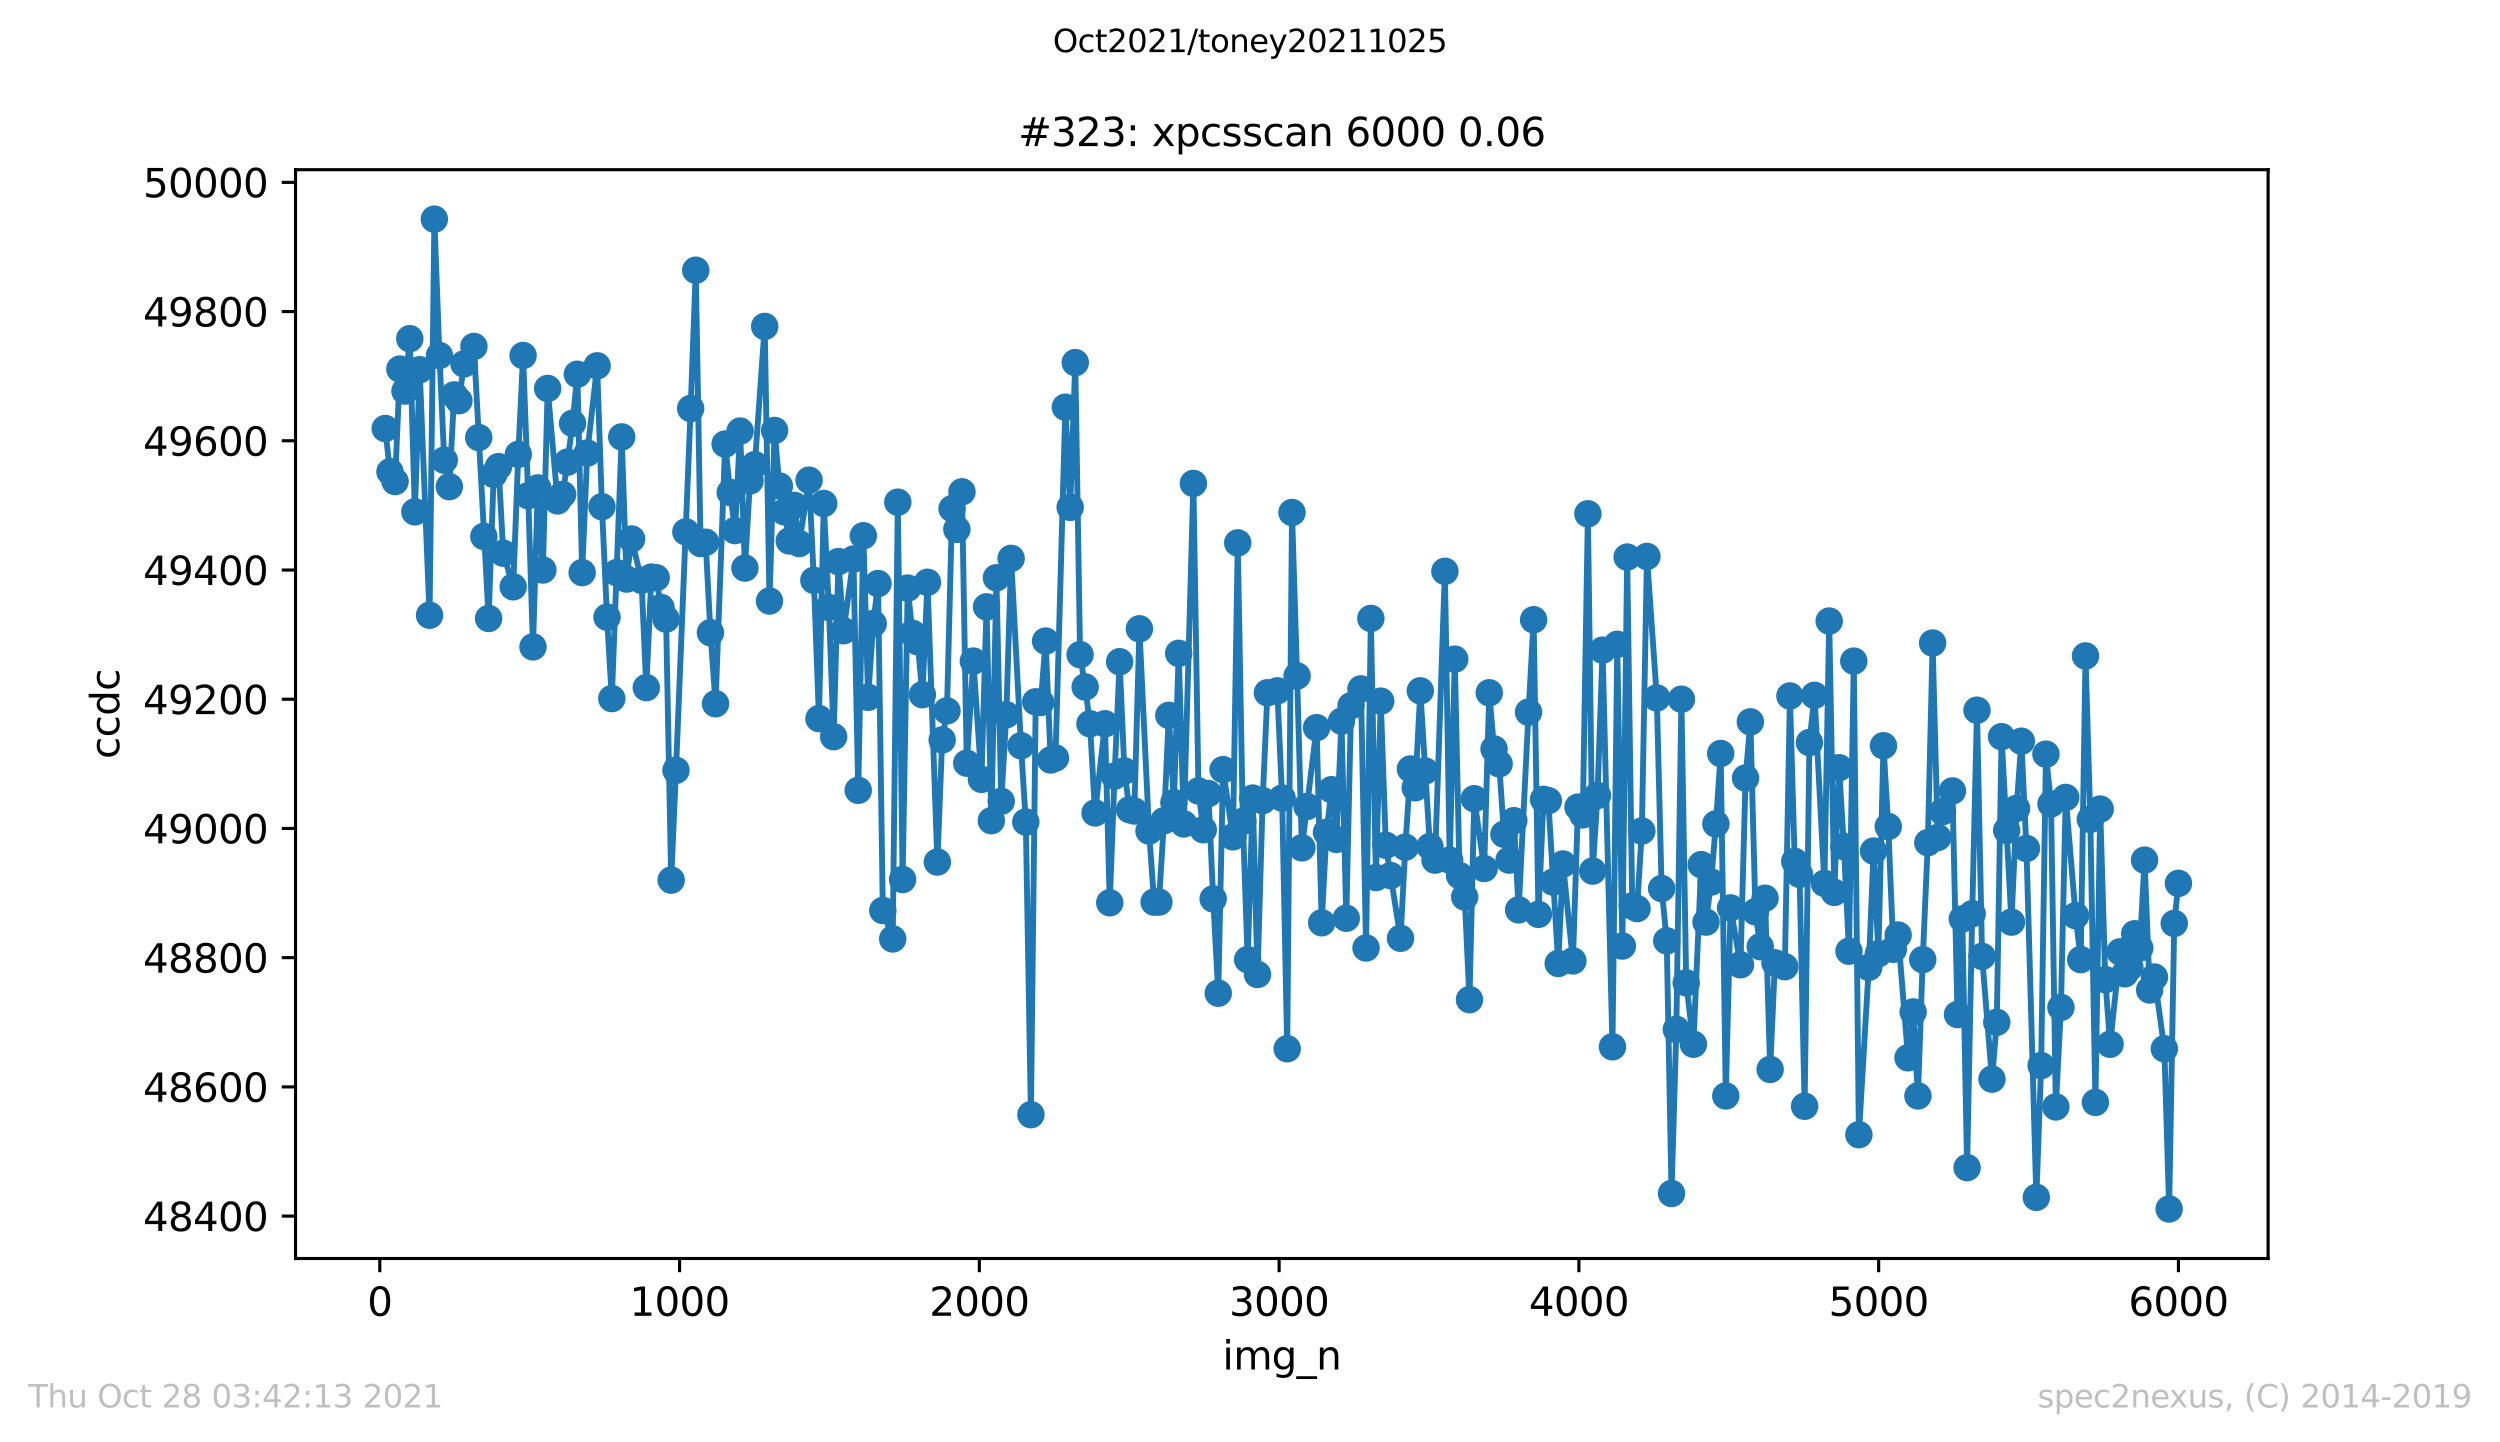 <?xml version="1.0" encoding="utf-8" standalone="no"?>
<!DOCTYPE svg PUBLIC "-//W3C//DTD SVG 1.1//EN"
  "http://www.w3.org/Graphics/SVG/1.1/DTD/svg11.dtd">
<svg height="367.2pt" version="1.1" viewBox="0 0 636.48 367.2" width="636.48pt" xmlns="http://www.w3.org/2000/svg" xmlns:xlink="http://www.w3.org/1999/xlink">
 <defs>
  <style type="text/css">*{stroke-linecap:butt;stroke-linejoin:round;}</style>
 </defs>
 <g id="figure_1">
  <g id="patch_1">
   <path d="M 0 367.2 
L 636.48 367.2 
L 636.48 0 
L 0 0 
z
" style="fill:#ffffff;"/>
  </g>
  <g id="axes_1">
   <g id="patch_2">
    <path d="M 75.24 320.4 
L 577.44 320.4 
L 577.44 43.2 
L 75.24 43.2 
z
" style="fill:#ffffff;"/>
   </g>
   <g id="matplotlib.axis_1">
    <g id="xtick_1">
     <g id="line2d_1">
      <defs>
       <path d="M 0 0 
L 0 3.5 
" id="m981ac67ad3" style="stroke:#000000;stroke-width:0.8;"/>
      </defs>
      <g>
       <use style="stroke:#000000;stroke-width:0.8;" x="96.694" xlink:href="#m981ac67ad3" y="320.4"/>
      </g>
     </g>
     <g id="text_1">
      <!-- 0 -->
      <g transform="translate(93.512 334.998)scale(0.1 -0.1)">
       <defs>
        <path d="M 2034 4250 
Q 1547 4250 1301 3770 
Q 1056 3291 1056 2328 
Q 1056 1369 1301 889 
Q 1547 409 2034 409 
Q 2525 409 2770 889 
Q 3016 1369 3016 2328 
Q 3016 3291 2770 3770 
Q 2525 4250 2034 4250 
z
M 2034 4750 
Q 2819 4750 3233 4129 
Q 3647 3509 3647 2328 
Q 3647 1150 3233 529 
Q 2819 -91 2034 -91 
Q 1250 -91 836 529 
Q 422 1150 422 2328 
Q 422 3509 836 4129 
Q 1250 4750 2034 4750 
z
" id="DejaVuSans-30" transform="scale(0.016)"/>
       </defs>
       <use xlink:href="#DejaVuSans-30"/>
      </g>
     </g>
    </g>
    <g id="xtick_2">
     <g id="line2d_2">
      <g>
       <use style="stroke:#000000;stroke-width:0.8;" x="173.013" xlink:href="#m981ac67ad3" y="320.4"/>
      </g>
     </g>
     <g id="text_2">
      <!-- 1000 -->
      <g transform="translate(160.288 334.998)scale(0.1 -0.1)">
       <defs>
        <path d="M 794 531 
L 1825 531 
L 1825 4091 
L 703 3866 
L 703 4441 
L 1819 4666 
L 2450 4666 
L 2450 531 
L 3481 531 
L 3481 0 
L 794 0 
L 794 531 
z
" id="DejaVuSans-31" transform="scale(0.016)"/>
       </defs>
       <use xlink:href="#DejaVuSans-31"/>
       <use x="63.623" xlink:href="#DejaVuSans-30"/>
       <use x="127.246" xlink:href="#DejaVuSans-30"/>
       <use x="190.869" xlink:href="#DejaVuSans-30"/>
      </g>
     </g>
    </g>
    <g id="xtick_3">
     <g id="line2d_3">
      <g>
       <use style="stroke:#000000;stroke-width:0.8;" x="249.333" xlink:href="#m981ac67ad3" y="320.4"/>
      </g>
     </g>
     <g id="text_3">
      <!-- 2000 -->
      <g transform="translate(236.608 334.998)scale(0.1 -0.1)">
       <defs>
        <path d="M 1228 531 
L 3431 531 
L 3431 0 
L 469 0 
L 469 531 
Q 828 903 1448 1529 
Q 2069 2156 2228 2338 
Q 2531 2678 2651 2914 
Q 2772 3150 2772 3378 
Q 2772 3750 2511 3984 
Q 2250 4219 1831 4219 
Q 1534 4219 1204 4116 
Q 875 4013 500 3803 
L 500 4441 
Q 881 4594 1212 4672 
Q 1544 4750 1819 4750 
Q 2544 4750 2975 4387 
Q 3406 4025 3406 3419 
Q 3406 3131 3298 2873 
Q 3191 2616 2906 2266 
Q 2828 2175 2409 1742 
Q 1991 1309 1228 531 
z
" id="DejaVuSans-32" transform="scale(0.016)"/>
       </defs>
       <use xlink:href="#DejaVuSans-32"/>
       <use x="63.623" xlink:href="#DejaVuSans-30"/>
       <use x="127.246" xlink:href="#DejaVuSans-30"/>
       <use x="190.869" xlink:href="#DejaVuSans-30"/>
      </g>
     </g>
    </g>
    <g id="xtick_4">
     <g id="line2d_4">
      <g>
       <use style="stroke:#000000;stroke-width:0.8;" x="325.653" xlink:href="#m981ac67ad3" y="320.4"/>
      </g>
     </g>
     <g id="text_4">
      <!-- 3000 -->
      <g transform="translate(312.928 334.998)scale(0.1 -0.1)">
       <defs>
        <path d="M 2597 2516 
Q 3050 2419 3304 2112 
Q 3559 1806 3559 1356 
Q 3559 666 3084 287 
Q 2609 -91 1734 -91 
Q 1441 -91 1130 -33 
Q 819 25 488 141 
L 488 750 
Q 750 597 1062 519 
Q 1375 441 1716 441 
Q 2309 441 2620 675 
Q 2931 909 2931 1356 
Q 2931 1769 2642 2001 
Q 2353 2234 1838 2234 
L 1294 2234 
L 1294 2753 
L 1863 2753 
Q 2328 2753 2575 2939 
Q 2822 3125 2822 3475 
Q 2822 3834 2567 4026 
Q 2313 4219 1838 4219 
Q 1578 4219 1281 4162 
Q 984 4106 628 3988 
L 628 4550 
Q 988 4650 1302 4700 
Q 1616 4750 1894 4750 
Q 2613 4750 3031 4423 
Q 3450 4097 3450 3541 
Q 3450 3153 3228 2886 
Q 3006 2619 2597 2516 
z
" id="DejaVuSans-33" transform="scale(0.016)"/>
       </defs>
       <use xlink:href="#DejaVuSans-33"/>
       <use x="63.623" xlink:href="#DejaVuSans-30"/>
       <use x="127.246" xlink:href="#DejaVuSans-30"/>
       <use x="190.869" xlink:href="#DejaVuSans-30"/>
      </g>
     </g>
    </g>
    <g id="xtick_5">
     <g id="line2d_5">
      <g>
       <use style="stroke:#000000;stroke-width:0.8;" x="401.973" xlink:href="#m981ac67ad3" y="320.4"/>
      </g>
     </g>
     <g id="text_5">
      <!-- 4000 -->
      <g transform="translate(389.248 334.998)scale(0.1 -0.1)">
       <defs>
        <path d="M 2419 4116 
L 825 1625 
L 2419 1625 
L 2419 4116 
z
M 2253 4666 
L 3047 4666 
L 3047 1625 
L 3713 1625 
L 3713 1100 
L 3047 1100 
L 3047 0 
L 2419 0 
L 2419 1100 
L 313 1100 
L 313 1709 
L 2253 4666 
z
" id="DejaVuSans-34" transform="scale(0.016)"/>
       </defs>
       <use xlink:href="#DejaVuSans-34"/>
       <use x="63.623" xlink:href="#DejaVuSans-30"/>
       <use x="127.246" xlink:href="#DejaVuSans-30"/>
       <use x="190.869" xlink:href="#DejaVuSans-30"/>
      </g>
     </g>
    </g>
    <g id="xtick_6">
     <g id="line2d_6">
      <g>
       <use style="stroke:#000000;stroke-width:0.8;" x="478.293" xlink:href="#m981ac67ad3" y="320.4"/>
      </g>
     </g>
     <g id="text_6">
      <!-- 5000 -->
      <g transform="translate(465.568 334.998)scale(0.1 -0.1)">
       <defs>
        <path d="M 691 4666 
L 3169 4666 
L 3169 4134 
L 1269 4134 
L 1269 2991 
Q 1406 3038 1543 3061 
Q 1681 3084 1819 3084 
Q 2600 3084 3056 2656 
Q 3513 2228 3513 1497 
Q 3513 744 3044 326 
Q 2575 -91 1722 -91 
Q 1428 -91 1123 -41 
Q 819 9 494 109 
L 494 744 
Q 775 591 1075 516 
Q 1375 441 1709 441 
Q 2250 441 2565 725 
Q 2881 1009 2881 1497 
Q 2881 1984 2565 2268 
Q 2250 2553 1709 2553 
Q 1456 2553 1204 2497 
Q 953 2441 691 2322 
L 691 4666 
z
" id="DejaVuSans-35" transform="scale(0.016)"/>
       </defs>
       <use xlink:href="#DejaVuSans-35"/>
       <use x="63.623" xlink:href="#DejaVuSans-30"/>
       <use x="127.246" xlink:href="#DejaVuSans-30"/>
       <use x="190.869" xlink:href="#DejaVuSans-30"/>
      </g>
     </g>
    </g>
    <g id="xtick_7">
     <g id="line2d_7">
      <g>
       <use style="stroke:#000000;stroke-width:0.8;" x="554.613" xlink:href="#m981ac67ad3" y="320.4"/>
      </g>
     </g>
     <g id="text_7">
      <!-- 6000 -->
      <g transform="translate(541.888 334.998)scale(0.1 -0.1)">
       <defs>
        <path d="M 2113 2584 
Q 1688 2584 1439 2293 
Q 1191 2003 1191 1497 
Q 1191 994 1439 701 
Q 1688 409 2113 409 
Q 2538 409 2786 701 
Q 3034 994 3034 1497 
Q 3034 2003 2786 2293 
Q 2538 2584 2113 2584 
z
M 3366 4563 
L 3366 3988 
Q 3128 4100 2886 4159 
Q 2644 4219 2406 4219 
Q 1781 4219 1451 3797 
Q 1122 3375 1075 2522 
Q 1259 2794 1537 2939 
Q 1816 3084 2150 3084 
Q 2853 3084 3261 2657 
Q 3669 2231 3669 1497 
Q 3669 778 3244 343 
Q 2819 -91 2113 -91 
Q 1303 -91 875 529 
Q 447 1150 447 2328 
Q 447 3434 972 4092 
Q 1497 4750 2381 4750 
Q 2619 4750 2861 4703 
Q 3103 4656 3366 4563 
z
" id="DejaVuSans-36" transform="scale(0.016)"/>
       </defs>
       <use xlink:href="#DejaVuSans-36"/>
       <use x="63.623" xlink:href="#DejaVuSans-30"/>
       <use x="127.246" xlink:href="#DejaVuSans-30"/>
       <use x="190.869" xlink:href="#DejaVuSans-30"/>
      </g>
     </g>
    </g>
    <g id="text_8">
     <!-- img_n -->
     <g transform="translate(311.238 348.677)scale(0.1 -0.1)">
      <defs>
       <path d="M 603 3500 
L 1178 3500 
L 1178 0 
L 603 0 
L 603 3500 
z
M 603 4863 
L 1178 4863 
L 1178 4134 
L 603 4134 
L 603 4863 
z
" id="DejaVuSans-69" transform="scale(0.016)"/>
       <path d="M 3328 2828 
Q 3544 3216 3844 3400 
Q 4144 3584 4550 3584 
Q 5097 3584 5394 3201 
Q 5691 2819 5691 2113 
L 5691 0 
L 5113 0 
L 5113 2094 
Q 5113 2597 4934 2840 
Q 4756 3084 4391 3084 
Q 3944 3084 3684 2787 
Q 3425 2491 3425 1978 
L 3425 0 
L 2847 0 
L 2847 2094 
Q 2847 2600 2669 2842 
Q 2491 3084 2119 3084 
Q 1678 3084 1418 2786 
Q 1159 2488 1159 1978 
L 1159 0 
L 581 0 
L 581 3500 
L 1159 3500 
L 1159 2956 
Q 1356 3278 1631 3431 
Q 1906 3584 2284 3584 
Q 2666 3584 2933 3390 
Q 3200 3197 3328 2828 
z
" id="DejaVuSans-6d" transform="scale(0.016)"/>
       <path d="M 2906 1791 
Q 2906 2416 2648 2759 
Q 2391 3103 1925 3103 
Q 1463 3103 1205 2759 
Q 947 2416 947 1791 
Q 947 1169 1205 825 
Q 1463 481 1925 481 
Q 2391 481 2648 825 
Q 2906 1169 2906 1791 
z
M 3481 434 
Q 3481 -459 3084 -895 
Q 2688 -1331 1869 -1331 
Q 1566 -1331 1297 -1286 
Q 1028 -1241 775 -1147 
L 775 -588 
Q 1028 -725 1275 -790 
Q 1522 -856 1778 -856 
Q 2344 -856 2625 -561 
Q 2906 -266 2906 331 
L 2906 616 
Q 2728 306 2450 153 
Q 2172 0 1784 0 
Q 1141 0 747 490 
Q 353 981 353 1791 
Q 353 2603 747 3093 
Q 1141 3584 1784 3584 
Q 2172 3584 2450 3431 
Q 2728 3278 2906 2969 
L 2906 3500 
L 3481 3500 
L 3481 434 
z
" id="DejaVuSans-67" transform="scale(0.016)"/>
       <path d="M 3263 -1063 
L 3263 -1509 
L -63 -1509 
L -63 -1063 
L 3263 -1063 
z
" id="DejaVuSans-5f" transform="scale(0.016)"/>
       <path d="M 3513 2113 
L 3513 0 
L 2938 0 
L 2938 2094 
Q 2938 2591 2744 2837 
Q 2550 3084 2163 3084 
Q 1697 3084 1428 2787 
Q 1159 2491 1159 1978 
L 1159 0 
L 581 0 
L 581 3500 
L 1159 3500 
L 1159 2956 
Q 1366 3272 1645 3428 
Q 1925 3584 2291 3584 
Q 2894 3584 3203 3211 
Q 3513 2838 3513 2113 
z
" id="DejaVuSans-6e" transform="scale(0.016)"/>
      </defs>
      <use xlink:href="#DejaVuSans-69"/>
      <use x="27.783" xlink:href="#DejaVuSans-6d"/>
      <use x="125.195" xlink:href="#DejaVuSans-67"/>
      <use x="188.672" xlink:href="#DejaVuSans-5f"/>
      <use x="238.672" xlink:href="#DejaVuSans-6e"/>
     </g>
    </g>
   </g>
   <g id="matplotlib.axis_2">
    <g id="ytick_1">
     <g id="line2d_8">
      <defs>
       <path d="M 0 0 
L -3.5 0 
" id="m5c4f14cec7" style="stroke:#000000;stroke-width:0.8;"/>
      </defs>
      <g>
       <use style="stroke:#000000;stroke-width:0.8;" x="75.24" xlink:href="#m5c4f14cec7" y="309.609"/>
      </g>
     </g>
     <g id="text_9">
      <!-- 48400 -->
      <g transform="translate(36.428 313.409)scale(0.1 -0.1)">
       <defs>
        <path d="M 2034 2216 
Q 1584 2216 1326 1975 
Q 1069 1734 1069 1313 
Q 1069 891 1326 650 
Q 1584 409 2034 409 
Q 2484 409 2743 651 
Q 3003 894 3003 1313 
Q 3003 1734 2745 1975 
Q 2488 2216 2034 2216 
z
M 1403 2484 
Q 997 2584 770 2862 
Q 544 3141 544 3541 
Q 544 4100 942 4425 
Q 1341 4750 2034 4750 
Q 2731 4750 3128 4425 
Q 3525 4100 3525 3541 
Q 3525 3141 3298 2862 
Q 3072 2584 2669 2484 
Q 3125 2378 3379 2068 
Q 3634 1759 3634 1313 
Q 3634 634 3220 271 
Q 2806 -91 2034 -91 
Q 1263 -91 848 271 
Q 434 634 434 1313 
Q 434 1759 690 2068 
Q 947 2378 1403 2484 
z
M 1172 3481 
Q 1172 3119 1398 2916 
Q 1625 2713 2034 2713 
Q 2441 2713 2670 2916 
Q 2900 3119 2900 3481 
Q 2900 3844 2670 4047 
Q 2441 4250 2034 4250 
Q 1625 4250 1398 4047 
Q 1172 3844 1172 3481 
z
" id="DejaVuSans-38" transform="scale(0.016)"/>
       </defs>
       <use xlink:href="#DejaVuSans-34"/>
       <use x="63.623" xlink:href="#DejaVuSans-38"/>
       <use x="127.246" xlink:href="#DejaVuSans-34"/>
       <use x="190.869" xlink:href="#DejaVuSans-30"/>
       <use x="254.492" xlink:href="#DejaVuSans-30"/>
      </g>
     </g>
    </g>
    <g id="ytick_2">
     <g id="line2d_9">
      <g>
       <use style="stroke:#000000;stroke-width:0.8;" x="75.24" xlink:href="#m5c4f14cec7" y="276.711"/>
      </g>
     </g>
     <g id="text_10">
      <!-- 48600 -->
      <g transform="translate(36.428 280.51)scale(0.1 -0.1)">
       <use xlink:href="#DejaVuSans-34"/>
       <use x="63.623" xlink:href="#DejaVuSans-38"/>
       <use x="127.246" xlink:href="#DejaVuSans-36"/>
       <use x="190.869" xlink:href="#DejaVuSans-30"/>
       <use x="254.492" xlink:href="#DejaVuSans-30"/>
      </g>
     </g>
    </g>
    <g id="ytick_3">
     <g id="line2d_10">
      <g>
       <use style="stroke:#000000;stroke-width:0.8;" x="75.24" xlink:href="#m5c4f14cec7" y="243.813"/>
      </g>
     </g>
     <g id="text_11">
      <!-- 48800 -->
      <g transform="translate(36.428 247.612)scale(0.1 -0.1)">
       <use xlink:href="#DejaVuSans-34"/>
       <use x="63.623" xlink:href="#DejaVuSans-38"/>
       <use x="127.246" xlink:href="#DejaVuSans-38"/>
       <use x="190.869" xlink:href="#DejaVuSans-30"/>
       <use x="254.492" xlink:href="#DejaVuSans-30"/>
      </g>
     </g>
    </g>
    <g id="ytick_4">
     <g id="line2d_11">
      <g>
       <use style="stroke:#000000;stroke-width:0.8;" x="75.24" xlink:href="#m5c4f14cec7" y="210.915"/>
      </g>
     </g>
     <g id="text_12">
      <!-- 49000 -->
      <g transform="translate(36.428 214.714)scale(0.1 -0.1)">
       <defs>
        <path d="M 703 97 
L 703 672 
Q 941 559 1184 500 
Q 1428 441 1663 441 
Q 2288 441 2617 861 
Q 2947 1281 2994 2138 
Q 2813 1869 2534 1725 
Q 2256 1581 1919 1581 
Q 1219 1581 811 2004 
Q 403 2428 403 3163 
Q 403 3881 828 4315 
Q 1253 4750 1959 4750 
Q 2769 4750 3195 4129 
Q 3622 3509 3622 2328 
Q 3622 1225 3098 567 
Q 2575 -91 1691 -91 
Q 1453 -91 1209 -44 
Q 966 3 703 97 
z
M 1959 2075 
Q 2384 2075 2632 2365 
Q 2881 2656 2881 3163 
Q 2881 3666 2632 3958 
Q 2384 4250 1959 4250 
Q 1534 4250 1286 3958 
Q 1038 3666 1038 3163 
Q 1038 2656 1286 2365 
Q 1534 2075 1959 2075 
z
" id="DejaVuSans-39" transform="scale(0.016)"/>
       </defs>
       <use xlink:href="#DejaVuSans-34"/>
       <use x="63.623" xlink:href="#DejaVuSans-39"/>
       <use x="127.246" xlink:href="#DejaVuSans-30"/>
       <use x="190.869" xlink:href="#DejaVuSans-30"/>
       <use x="254.492" xlink:href="#DejaVuSans-30"/>
      </g>
     </g>
    </g>
    <g id="ytick_5">
     <g id="line2d_12">
      <g>
       <use style="stroke:#000000;stroke-width:0.8;" x="75.24" xlink:href="#m5c4f14cec7" y="178.017"/>
      </g>
     </g>
     <g id="text_13">
      <!-- 49200 -->
      <g transform="translate(36.428 181.816)scale(0.1 -0.1)">
       <use xlink:href="#DejaVuSans-34"/>
       <use x="63.623" xlink:href="#DejaVuSans-39"/>
       <use x="127.246" xlink:href="#DejaVuSans-32"/>
       <use x="190.869" xlink:href="#DejaVuSans-30"/>
       <use x="254.492" xlink:href="#DejaVuSans-30"/>
      </g>
     </g>
    </g>
    <g id="ytick_6">
     <g id="line2d_13">
      <g>
       <use style="stroke:#000000;stroke-width:0.8;" x="75.24" xlink:href="#m5c4f14cec7" y="145.119"/>
      </g>
     </g>
     <g id="text_14">
      <!-- 49400 -->
      <g transform="translate(36.428 148.918)scale(0.1 -0.1)">
       <use xlink:href="#DejaVuSans-34"/>
       <use x="63.623" xlink:href="#DejaVuSans-39"/>
       <use x="127.246" xlink:href="#DejaVuSans-34"/>
       <use x="190.869" xlink:href="#DejaVuSans-30"/>
       <use x="254.492" xlink:href="#DejaVuSans-30"/>
      </g>
     </g>
    </g>
    <g id="ytick_7">
     <g id="line2d_14">
      <g>
       <use style="stroke:#000000;stroke-width:0.8;" x="75.24" xlink:href="#m5c4f14cec7" y="112.22"/>
      </g>
     </g>
     <g id="text_15">
      <!-- 49600 -->
      <g transform="translate(36.428 116.02)scale(0.1 -0.1)">
       <use xlink:href="#DejaVuSans-34"/>
       <use x="63.623" xlink:href="#DejaVuSans-39"/>
       <use x="127.246" xlink:href="#DejaVuSans-36"/>
       <use x="190.869" xlink:href="#DejaVuSans-30"/>
       <use x="254.492" xlink:href="#DejaVuSans-30"/>
      </g>
     </g>
    </g>
    <g id="ytick_8">
     <g id="line2d_15">
      <g>
       <use style="stroke:#000000;stroke-width:0.8;" x="75.24" xlink:href="#m5c4f14cec7" y="79.322"/>
      </g>
     </g>
     <g id="text_16">
      <!-- 49800 -->
      <g transform="translate(36.428 83.121)scale(0.1 -0.1)">
       <use xlink:href="#DejaVuSans-34"/>
       <use x="63.623" xlink:href="#DejaVuSans-39"/>
       <use x="127.246" xlink:href="#DejaVuSans-38"/>
       <use x="190.869" xlink:href="#DejaVuSans-30"/>
       <use x="254.492" xlink:href="#DejaVuSans-30"/>
      </g>
     </g>
    </g>
    <g id="ytick_9">
     <g id="line2d_16">
      <g>
       <use style="stroke:#000000;stroke-width:0.8;" x="75.24" xlink:href="#m5c4f14cec7" y="46.424"/>
      </g>
     </g>
     <g id="text_17">
      <!-- 50000 -->
      <g transform="translate(36.428 50.223)scale(0.1 -0.1)">
       <use xlink:href="#DejaVuSans-35"/>
       <use x="63.623" xlink:href="#DejaVuSans-30"/>
       <use x="127.246" xlink:href="#DejaVuSans-30"/>
       <use x="190.869" xlink:href="#DejaVuSans-30"/>
       <use x="254.492" xlink:href="#DejaVuSans-30"/>
      </g>
     </g>
    </g>
    <g id="text_18">
     <!-- ccdc -->
     <g transform="translate(30.348 193.222)rotate(-90)scale(0.1 -0.1)">
      <defs>
       <path d="M 3122 3366 
L 3122 2828 
Q 2878 2963 2633 3030 
Q 2388 3097 2138 3097 
Q 1578 3097 1268 2742 
Q 959 2388 959 1747 
Q 959 1106 1268 751 
Q 1578 397 2138 397 
Q 2388 397 2633 464 
Q 2878 531 3122 666 
L 3122 134 
Q 2881 22 2623 -34 
Q 2366 -91 2075 -91 
Q 1284 -91 818 406 
Q 353 903 353 1747 
Q 353 2603 823 3093 
Q 1294 3584 2113 3584 
Q 2378 3584 2631 3529 
Q 2884 3475 3122 3366 
z
" id="DejaVuSans-63" transform="scale(0.016)"/>
       <path d="M 2906 2969 
L 2906 4863 
L 3481 4863 
L 3481 0 
L 2906 0 
L 2906 525 
Q 2725 213 2448 61 
Q 2172 -91 1784 -91 
Q 1150 -91 751 415 
Q 353 922 353 1747 
Q 353 2572 751 3078 
Q 1150 3584 1784 3584 
Q 2172 3584 2448 3432 
Q 2725 3281 2906 2969 
z
M 947 1747 
Q 947 1113 1208 752 
Q 1469 391 1925 391 
Q 2381 391 2643 752 
Q 2906 1113 2906 1747 
Q 2906 2381 2643 2742 
Q 2381 3103 1925 3103 
Q 1469 3103 1208 2742 
Q 947 2381 947 1747 
z
" id="DejaVuSans-64" transform="scale(0.016)"/>
      </defs>
      <use xlink:href="#DejaVuSans-63"/>
      <use x="54.98" xlink:href="#DejaVuSans-63"/>
      <use x="109.961" xlink:href="#DejaVuSans-64"/>
      <use x="173.438" xlink:href="#DejaVuSans-63"/>
     </g>
    </g>
   </g>
   <g id="line2d_17">
    <path clip-path="url(#p45ed461f55)" d="M 98.067 109.095 
L 99.288 120.116 
L 100.586 122.583 
L 101.807 93.962 
L 103.104 99.555 
L 104.326 86.231 
L 105.623 130.314 
L 106.844 94.126 
L 109.363 156.633 
L 110.584 55.8 
L 111.881 90.508 
L 113.102 117.155 
L 114.4 123.899 
L 115.621 100.542 
L 116.842 102.022 
L 118.139 92.646 
L 120.658 88.205 
L 124.398 157.455 
L 125.695 120.774 
L 126.916 118.8 
L 128.137 140.842 
L 130.656 149.395 
L 131.953 115.675 
L 133.174 90.508 
L 134.472 126.202 
L 135.693 164.693 
L 136.914 124.228 
L 138.212 145.119 
L 139.433 98.897 
L 141.951 127.518 
L 143.249 125.873 
L 144.47 117.649 
L 145.767 107.779 
L 146.988 95.278 
L 148.209 145.777 
L 149.507 115.346 
L 152.025 93.139 
L 153.247 128.998 
L 154.544 157.126 
L 155.765 177.852 
L 158.284 111.233 
L 159.505 147.421 
L 160.802 137.223 
L 163.321 147.75 
L 164.542 175.056 
L 165.839 146.928 
L 167.06 147.092 
L 168.282 154.659 
L 169.579 157.62 
L 170.876 224.074 
L 172.098 196.111 
L 175.837 103.996 
L 177.135 68.795 
L 178.356 138.374 
L 179.653 138.045 
L 180.874 161.074 
L 182.172 179.168 
L 184.614 113.043 
L 185.911 125.38 
L 187.133 135.085 
L 188.43 109.753 
L 189.651 144.625 
L 190.949 122.419 
L 192.17 118.307 
L 194.688 83.105 
L 195.909 153.014 
L 197.207 109.589 
L 198.428 123.735 
L 199.725 130.314 
L 200.946 137.716 
L 202.244 128.669 
L 203.465 138.374 
L 205.984 122.254 
L 207.205 147.75 
L 208.502 182.951 
L 209.723 128.176 
L 211.021 154.659 
L 212.242 187.557 
L 213.463 142.98 
L 214.76 160.581 
L 217.279 142.322 
L 218.5 201.21 
L 219.797 136.401 
L 221.019 177.523 
L 222.316 158.771 
L 223.537 148.573 
L 224.758 231.805 
L 227.277 239.043 
L 228.574 127.847 
L 229.795 223.91 
L 231.093 149.724 
L 232.314 161.239 
L 233.611 163.377 
L 234.832 176.865 
L 236.13 148.244 
L 238.648 219.468 
L 239.87 188.38 
L 241.091 180.978 
L 242.388 129.492 
L 243.609 134.756 
L 244.907 125.215 
L 246.128 194.301 
L 247.807 168.312 
L 249.867 198.414 
L 251.165 154.495 
L 252.386 208.941 
L 253.683 147.092 
L 254.905 204.006 
L 256.202 181.964 
L 257.423 142.158 
L 259.942 189.86 
L 261.163 209.27 
L 262.46 283.784 
L 263.681 178.675 
L 264.979 178.839 
L 266.2 163.213 
L 267.497 193.479 
L 268.718 192.985 
L 271.237 103.667 
L 272.458 129.163 
L 273.756 92.317 
L 274.977 166.667 
L 276.274 174.891 
L 277.495 184.267 
L 278.793 206.967 
L 281.311 184.267 
L 282.532 229.831 
L 283.754 197.591 
L 285.051 168.476 
L 286.272 196.275 
L 287.57 206.145 
L 288.791 206.474 
L 290.088 160.087 
L 292.53 211.573 
L 293.828 229.667 
L 295.049 229.667 
L 296.346 208.941 
L 297.567 182.129 
L 298.865 204.335 
L 300.086 166.338 
L 301.383 209.763 
L 303.826 123.077 
L 305.123 201.374 
L 306.344 211.244 
L 307.642 202.032 
L 308.863 228.844 
L 310.16 252.86 
L 311.381 195.946 
L 313.9 213.053 
L 315.121 138.21 
L 316.418 209.105 
L 317.64 244.307 
L 318.937 203.184 
L 320.158 248.09 
L 321.456 203.842 
L 322.677 176.372 
L 325.195 175.878 
L 326.416 203.184 
L 327.714 267.006 
L 328.935 130.479 
L 330.232 172.095 
L 331.453 215.85 
L 335.193 185.254 
L 336.491 234.931 
L 337.712 211.902 
L 339.009 201.045 
L 340.23 213.711 
L 341.528 183.609 
L 342.749 233.779 
L 343.97 179.662 
L 346.488 175.385 
L 347.786 241.346 
L 349.007 157.455 
L 350.304 223.416 
L 351.526 178.51 
L 352.823 215.192 
L 356.563 238.878 
L 357.784 215.685 
L 359.081 195.782 
L 360.302 200.552 
L 361.6 175.878 
L 364.042 215.521 
L 365.339 218.975 
L 367.858 145.448 
L 369.079 218.975 
L 370.377 167.818 
L 371.598 222.923 
L 372.895 228.351 
L 374.116 254.505 
L 375.337 203.348 
L 377.856 221.113 
L 379.153 176.372 
L 380.374 190.683 
L 381.672 194.466 
L 382.893 212.395 
L 384.19 218.975 
L 385.412 208.941 
L 386.633 231.641 
L 389.151 181.307 
L 390.449 157.784 
L 391.67 232.792 
L 392.967 203.513 
L 394.188 203.842 
L 396.707 245.293 
L 397.928 219.962 
L 400.447 244.636 
L 401.744 205.487 
L 402.965 207.461 
L 404.263 130.808 
L 405.484 221.771 
L 406.705 202.526 
L 408.002 165.515 
L 410.521 266.513 
L 411.742 164.035 
L 413.039 240.852 
L 414.26 141.829 
L 415.558 230.654 
L 416.779 231.312 
L 418 211.573 
L 419.298 141.664 
L 421.816 177.688 
L 423.037 226.213 
L 424.335 239.536 
L 425.556 303.852 
L 426.777 262.072 
L 428.074 178.017 
L 429.296 250.228 
L 431.127 265.855 
L 433.111 220.126 
L 434.333 234.766 
L 435.63 224.568 
L 436.851 209.763 
L 438.072 191.834 
L 439.37 279.014 
L 440.591 231.147 
L 443.109 245.622 
L 444.407 198.085 
L 445.628 183.774 
L 446.925 232.134 
L 448.147 241.017 
L 449.368 228.68 
L 450.665 272.27 
L 451.886 245.129 
L 454.405 246.116 
L 455.702 177.194 
L 456.923 219.304 
L 458.144 222.594 
L 459.442 281.646 
L 460.663 189.038 
L 461.96 177.03 
L 464.479 224.897 
L 465.7 158.113 
L 466.998 227.199 
L 468.219 195.453 
L 469.44 215.521 
L 470.737 242.168 
L 471.958 168.312 
L 473.256 288.884 
L 475.774 246.28 
L 476.995 216.672 
L 478.217 242.826 
L 479.514 189.86 
L 480.735 210.421 
L 482.033 241.675 
L 483.254 238.056 
L 485.772 269.309 
L 487.07 257.63 
L 488.291 279.014 
L 489.512 244.307 
L 490.809 214.534 
L 492.03 163.706 
L 493.328 213.218 
L 494.549 206.638 
L 497.068 201.374 
L 498.365 258.288 
L 499.586 233.944 
L 500.807 297.273 
L 502.105 232.628 
L 503.326 180.813 
L 504.623 243.484 
L 507.142 274.737 
L 508.363 260.262 
L 509.584 187.557 
L 512.103 234.766 
L 513.4 205.816 
L 514.621 188.709 
L 515.919 216.014 
L 518.437 304.839 
L 519.658 271.283 
L 520.879 191.998 
L 522.177 204.664 
L 523.398 281.81 
L 524.695 256.479 
L 525.916 203.019 
L 528.435 233.121 
L 529.732 244.307 
L 530.954 166.996 
L 532.175 208.612 
L 533.472 280.659 
L 534.693 205.98 
L 535.991 249.406 
L 537.212 265.855 
L 539.73 242.333 
L 540.951 247.925 
L 542.249 246.28 
L 543.47 237.727 
L 544.767 241.346 
L 545.989 218.975 
L 547.286 252.038 
L 548.507 248.748 
L 551.026 267.006 
L 552.247 307.8 
L 553.544 235.095 
L 554.613 224.897 
L 554.613 224.897 
" style="fill:none;stroke:#1f77b4;stroke-linecap:square;stroke-width:1.5;"/>
    <defs>
     <path d="M 0 3 
C 0.796 3 1.559 2.684 2.121 2.121 
C 2.684 1.559 3 0.796 3 0 
C 3 -0.796 2.684 -1.559 2.121 -2.121 
C 1.559 -2.684 0.796 -3 0 -3 
C -0.796 -3 -1.559 -2.684 -2.121 -2.121 
C -2.684 -1.559 -3 -0.796 -3 0 
C -3 0.796 -2.684 1.559 -2.121 2.121 
C -1.559 2.684 -0.796 3 0 3 
z
" id="m257cabefb5" style="stroke:#1f77b4;"/>
    </defs>
    <g clip-path="url(#p45ed461f55)">
     <use style="fill:#1f77b4;stroke:#1f77b4;" x="98.067" xlink:href="#m257cabefb5" y="109.095"/>
     <use style="fill:#1f77b4;stroke:#1f77b4;" x="99.288" xlink:href="#m257cabefb5" y="120.116"/>
     <use style="fill:#1f77b4;stroke:#1f77b4;" x="100.586" xlink:href="#m257cabefb5" y="122.583"/>
     <use style="fill:#1f77b4;stroke:#1f77b4;" x="101.807" xlink:href="#m257cabefb5" y="93.962"/>
     <use style="fill:#1f77b4;stroke:#1f77b4;" x="103.104" xlink:href="#m257cabefb5" y="99.555"/>
     <use style="fill:#1f77b4;stroke:#1f77b4;" x="104.326" xlink:href="#m257cabefb5" y="86.231"/>
     <use style="fill:#1f77b4;stroke:#1f77b4;" x="105.623" xlink:href="#m257cabefb5" y="130.314"/>
     <use style="fill:#1f77b4;stroke:#1f77b4;" x="106.844" xlink:href="#m257cabefb5" y="94.126"/>
     <use style="fill:#1f77b4;stroke:#1f77b4;" x="109.363" xlink:href="#m257cabefb5" y="156.633"/>
     <use style="fill:#1f77b4;stroke:#1f77b4;" x="110.584" xlink:href="#m257cabefb5" y="55.8"/>
     <use style="fill:#1f77b4;stroke:#1f77b4;" x="111.881" xlink:href="#m257cabefb5" y="90.508"/>
     <use style="fill:#1f77b4;stroke:#1f77b4;" x="113.102" xlink:href="#m257cabefb5" y="117.155"/>
     <use style="fill:#1f77b4;stroke:#1f77b4;" x="114.4" xlink:href="#m257cabefb5" y="123.899"/>
     <use style="fill:#1f77b4;stroke:#1f77b4;" x="115.621" xlink:href="#m257cabefb5" y="100.542"/>
     <use style="fill:#1f77b4;stroke:#1f77b4;" x="116.842" xlink:href="#m257cabefb5" y="102.022"/>
     <use style="fill:#1f77b4;stroke:#1f77b4;" x="118.139" xlink:href="#m257cabefb5" y="92.646"/>
     <use style="fill:#1f77b4;stroke:#1f77b4;" x="120.658" xlink:href="#m257cabefb5" y="88.205"/>
     <use style="fill:#1f77b4;stroke:#1f77b4;" x="121.879" xlink:href="#m257cabefb5" y="111.398"/>
     <use style="fill:#1f77b4;stroke:#1f77b4;" x="123.177" xlink:href="#m257cabefb5" y="136.565"/>
     <use style="fill:#1f77b4;stroke:#1f77b4;" x="124.398" xlink:href="#m257cabefb5" y="157.455"/>
     <use style="fill:#1f77b4;stroke:#1f77b4;" x="125.695" xlink:href="#m257cabefb5" y="120.774"/>
     <use style="fill:#1f77b4;stroke:#1f77b4;" x="126.916" xlink:href="#m257cabefb5" y="118.8"/>
     <use style="fill:#1f77b4;stroke:#1f77b4;" x="128.137" xlink:href="#m257cabefb5" y="140.842"/>
     <use style="fill:#1f77b4;stroke:#1f77b4;" x="130.656" xlink:href="#m257cabefb5" y="149.395"/>
     <use style="fill:#1f77b4;stroke:#1f77b4;" x="131.953" xlink:href="#m257cabefb5" y="115.675"/>
     <use style="fill:#1f77b4;stroke:#1f77b4;" x="133.174" xlink:href="#m257cabefb5" y="90.508"/>
     <use style="fill:#1f77b4;stroke:#1f77b4;" x="134.472" xlink:href="#m257cabefb5" y="126.202"/>
     <use style="fill:#1f77b4;stroke:#1f77b4;" x="135.693" xlink:href="#m257cabefb5" y="164.693"/>
     <use style="fill:#1f77b4;stroke:#1f77b4;" x="136.914" xlink:href="#m257cabefb5" y="124.228"/>
     <use style="fill:#1f77b4;stroke:#1f77b4;" x="138.212" xlink:href="#m257cabefb5" y="145.119"/>
     <use style="fill:#1f77b4;stroke:#1f77b4;" x="139.433" xlink:href="#m257cabefb5" y="98.897"/>
     <use style="fill:#1f77b4;stroke:#1f77b4;" x="141.951" xlink:href="#m257cabefb5" y="127.518"/>
     <use style="fill:#1f77b4;stroke:#1f77b4;" x="143.249" xlink:href="#m257cabefb5" y="125.873"/>
     <use style="fill:#1f77b4;stroke:#1f77b4;" x="144.47" xlink:href="#m257cabefb5" y="117.649"/>
     <use style="fill:#1f77b4;stroke:#1f77b4;" x="145.767" xlink:href="#m257cabefb5" y="107.779"/>
     <use style="fill:#1f77b4;stroke:#1f77b4;" x="146.988" xlink:href="#m257cabefb5" y="95.278"/>
     <use style="fill:#1f77b4;stroke:#1f77b4;" x="148.209" xlink:href="#m257cabefb5" y="145.777"/>
     <use style="fill:#1f77b4;stroke:#1f77b4;" x="149.507" xlink:href="#m257cabefb5" y="115.346"/>
     <use style="fill:#1f77b4;stroke:#1f77b4;" x="152.025" xlink:href="#m257cabefb5" y="93.139"/>
     <use style="fill:#1f77b4;stroke:#1f77b4;" x="153.247" xlink:href="#m257cabefb5" y="128.998"/>
     <use style="fill:#1f77b4;stroke:#1f77b4;" x="154.544" xlink:href="#m257cabefb5" y="157.126"/>
     <use style="fill:#1f77b4;stroke:#1f77b4;" x="155.765" xlink:href="#m257cabefb5" y="177.852"/>
     <use style="fill:#1f77b4;stroke:#1f77b4;" x="156.986" xlink:href="#m257cabefb5" y="145.777"/>
     <use style="fill:#1f77b4;stroke:#1f77b4;" x="158.284" xlink:href="#m257cabefb5" y="111.233"/>
     <use style="fill:#1f77b4;stroke:#1f77b4;" x="159.505" xlink:href="#m257cabefb5" y="147.421"/>
     <use style="fill:#1f77b4;stroke:#1f77b4;" x="160.802" xlink:href="#m257cabefb5" y="137.223"/>
     <use style="fill:#1f77b4;stroke:#1f77b4;" x="163.321" xlink:href="#m257cabefb5" y="147.75"/>
     <use style="fill:#1f77b4;stroke:#1f77b4;" x="164.542" xlink:href="#m257cabefb5" y="175.056"/>
     <use style="fill:#1f77b4;stroke:#1f77b4;" x="165.839" xlink:href="#m257cabefb5" y="146.928"/>
     <use style="fill:#1f77b4;stroke:#1f77b4;" x="167.06" xlink:href="#m257cabefb5" y="147.092"/>
     <use style="fill:#1f77b4;stroke:#1f77b4;" x="168.282" xlink:href="#m257cabefb5" y="154.659"/>
     <use style="fill:#1f77b4;stroke:#1f77b4;" x="169.579" xlink:href="#m257cabefb5" y="157.62"/>
     <use style="fill:#1f77b4;stroke:#1f77b4;" x="170.876" xlink:href="#m257cabefb5" y="224.074"/>
     <use style="fill:#1f77b4;stroke:#1f77b4;" x="172.098" xlink:href="#m257cabefb5" y="196.111"/>
     <use style="fill:#1f77b4;stroke:#1f77b4;" x="174.616" xlink:href="#m257cabefb5" y="135.414"/>
     <use style="fill:#1f77b4;stroke:#1f77b4;" x="175.837" xlink:href="#m257cabefb5" y="103.996"/>
     <use style="fill:#1f77b4;stroke:#1f77b4;" x="177.135" xlink:href="#m257cabefb5" y="68.795"/>
     <use style="fill:#1f77b4;stroke:#1f77b4;" x="178.356" xlink:href="#m257cabefb5" y="138.374"/>
     <use style="fill:#1f77b4;stroke:#1f77b4;" x="179.653" xlink:href="#m257cabefb5" y="138.045"/>
     <use style="fill:#1f77b4;stroke:#1f77b4;" x="180.874" xlink:href="#m257cabefb5" y="161.074"/>
     <use style="fill:#1f77b4;stroke:#1f77b4;" x="182.172" xlink:href="#m257cabefb5" y="179.168"/>
     <use style="fill:#1f77b4;stroke:#1f77b4;" x="184.614" xlink:href="#m257cabefb5" y="113.043"/>
     <use style="fill:#1f77b4;stroke:#1f77b4;" x="185.911" xlink:href="#m257cabefb5" y="125.38"/>
     <use style="fill:#1f77b4;stroke:#1f77b4;" x="187.133" xlink:href="#m257cabefb5" y="135.085"/>
     <use style="fill:#1f77b4;stroke:#1f77b4;" x="188.43" xlink:href="#m257cabefb5" y="109.753"/>
     <use style="fill:#1f77b4;stroke:#1f77b4;" x="189.651" xlink:href="#m257cabefb5" y="144.625"/>
     <use style="fill:#1f77b4;stroke:#1f77b4;" x="190.949" xlink:href="#m257cabefb5" y="122.419"/>
     <use style="fill:#1f77b4;stroke:#1f77b4;" x="192.17" xlink:href="#m257cabefb5" y="118.307"/>
     <use style="fill:#1f77b4;stroke:#1f77b4;" x="194.688" xlink:href="#m257cabefb5" y="83.105"/>
     <use style="fill:#1f77b4;stroke:#1f77b4;" x="195.909" xlink:href="#m257cabefb5" y="153.014"/>
     <use style="fill:#1f77b4;stroke:#1f77b4;" x="197.207" xlink:href="#m257cabefb5" y="109.589"/>
     <use style="fill:#1f77b4;stroke:#1f77b4;" x="198.428" xlink:href="#m257cabefb5" y="123.735"/>
     <use style="fill:#1f77b4;stroke:#1f77b4;" x="199.725" xlink:href="#m257cabefb5" y="130.314"/>
     <use style="fill:#1f77b4;stroke:#1f77b4;" x="200.946" xlink:href="#m257cabefb5" y="137.716"/>
     <use style="fill:#1f77b4;stroke:#1f77b4;" x="202.244" xlink:href="#m257cabefb5" y="128.669"/>
     <use style="fill:#1f77b4;stroke:#1f77b4;" x="203.465" xlink:href="#m257cabefb5" y="138.374"/>
     <use style="fill:#1f77b4;stroke:#1f77b4;" x="205.984" xlink:href="#m257cabefb5" y="122.254"/>
     <use style="fill:#1f77b4;stroke:#1f77b4;" x="207.205" xlink:href="#m257cabefb5" y="147.75"/>
     <use style="fill:#1f77b4;stroke:#1f77b4;" x="208.502" xlink:href="#m257cabefb5" y="182.951"/>
     <use style="fill:#1f77b4;stroke:#1f77b4;" x="209.723" xlink:href="#m257cabefb5" y="128.176"/>
     <use style="fill:#1f77b4;stroke:#1f77b4;" x="211.021" xlink:href="#m257cabefb5" y="154.659"/>
     <use style="fill:#1f77b4;stroke:#1f77b4;" x="212.242" xlink:href="#m257cabefb5" y="187.557"/>
     <use style="fill:#1f77b4;stroke:#1f77b4;" x="213.463" xlink:href="#m257cabefb5" y="142.98"/>
     <use style="fill:#1f77b4;stroke:#1f77b4;" x="214.76" xlink:href="#m257cabefb5" y="160.581"/>
     <use style="fill:#1f77b4;stroke:#1f77b4;" x="217.279" xlink:href="#m257cabefb5" y="142.322"/>
     <use style="fill:#1f77b4;stroke:#1f77b4;" x="218.5" xlink:href="#m257cabefb5" y="201.21"/>
     <use style="fill:#1f77b4;stroke:#1f77b4;" x="219.797" xlink:href="#m257cabefb5" y="136.401"/>
     <use style="fill:#1f77b4;stroke:#1f77b4;" x="221.019" xlink:href="#m257cabefb5" y="177.523"/>
     <use style="fill:#1f77b4;stroke:#1f77b4;" x="222.316" xlink:href="#m257cabefb5" y="158.771"/>
     <use style="fill:#1f77b4;stroke:#1f77b4;" x="223.537" xlink:href="#m257cabefb5" y="148.573"/>
     <use style="fill:#1f77b4;stroke:#1f77b4;" x="224.758" xlink:href="#m257cabefb5" y="231.805"/>
     <use style="fill:#1f77b4;stroke:#1f77b4;" x="227.277" xlink:href="#m257cabefb5" y="239.043"/>
     <use style="fill:#1f77b4;stroke:#1f77b4;" x="228.574" xlink:href="#m257cabefb5" y="127.847"/>
     <use style="fill:#1f77b4;stroke:#1f77b4;" x="229.795" xlink:href="#m257cabefb5" y="223.91"/>
     <use style="fill:#1f77b4;stroke:#1f77b4;" x="231.093" xlink:href="#m257cabefb5" y="149.724"/>
     <use style="fill:#1f77b4;stroke:#1f77b4;" x="232.314" xlink:href="#m257cabefb5" y="161.239"/>
     <use style="fill:#1f77b4;stroke:#1f77b4;" x="233.611" xlink:href="#m257cabefb5" y="163.377"/>
     <use style="fill:#1f77b4;stroke:#1f77b4;" x="234.832" xlink:href="#m257cabefb5" y="176.865"/>
     <use style="fill:#1f77b4;stroke:#1f77b4;" x="236.13" xlink:href="#m257cabefb5" y="148.244"/>
     <use style="fill:#1f77b4;stroke:#1f77b4;" x="238.648" xlink:href="#m257cabefb5" y="219.468"/>
     <use style="fill:#1f77b4;stroke:#1f77b4;" x="239.87" xlink:href="#m257cabefb5" y="188.38"/>
     <use style="fill:#1f77b4;stroke:#1f77b4;" x="241.091" xlink:href="#m257cabefb5" y="180.978"/>
     <use style="fill:#1f77b4;stroke:#1f77b4;" x="242.388" xlink:href="#m257cabefb5" y="129.492"/>
     <use style="fill:#1f77b4;stroke:#1f77b4;" x="243.609" xlink:href="#m257cabefb5" y="134.756"/>
     <use style="fill:#1f77b4;stroke:#1f77b4;" x="244.907" xlink:href="#m257cabefb5" y="125.215"/>
     <use style="fill:#1f77b4;stroke:#1f77b4;" x="246.128" xlink:href="#m257cabefb5" y="194.301"/>
     <use style="fill:#1f77b4;stroke:#1f77b4;" x="247.807" xlink:href="#m257cabefb5" y="168.312"/>
     <use style="fill:#1f77b4;stroke:#1f77b4;" x="249.867" xlink:href="#m257cabefb5" y="198.414"/>
     <use style="fill:#1f77b4;stroke:#1f77b4;" x="251.165" xlink:href="#m257cabefb5" y="154.495"/>
     <use style="fill:#1f77b4;stroke:#1f77b4;" x="252.386" xlink:href="#m257cabefb5" y="208.941"/>
     <use style="fill:#1f77b4;stroke:#1f77b4;" x="253.683" xlink:href="#m257cabefb5" y="147.092"/>
     <use style="fill:#1f77b4;stroke:#1f77b4;" x="254.905" xlink:href="#m257cabefb5" y="204.006"/>
     <use style="fill:#1f77b4;stroke:#1f77b4;" x="256.202" xlink:href="#m257cabefb5" y="181.964"/>
     <use style="fill:#1f77b4;stroke:#1f77b4;" x="257.423" xlink:href="#m257cabefb5" y="142.158"/>
     <use style="fill:#1f77b4;stroke:#1f77b4;" x="259.942" xlink:href="#m257cabefb5" y="189.86"/>
     <use style="fill:#1f77b4;stroke:#1f77b4;" x="261.163" xlink:href="#m257cabefb5" y="209.27"/>
     <use style="fill:#1f77b4;stroke:#1f77b4;" x="262.46" xlink:href="#m257cabefb5" y="283.784"/>
     <use style="fill:#1f77b4;stroke:#1f77b4;" x="263.681" xlink:href="#m257cabefb5" y="178.675"/>
     <use style="fill:#1f77b4;stroke:#1f77b4;" x="264.979" xlink:href="#m257cabefb5" y="178.839"/>
     <use style="fill:#1f77b4;stroke:#1f77b4;" x="266.2" xlink:href="#m257cabefb5" y="163.213"/>
     <use style="fill:#1f77b4;stroke:#1f77b4;" x="267.497" xlink:href="#m257cabefb5" y="193.479"/>
     <use style="fill:#1f77b4;stroke:#1f77b4;" x="268.718" xlink:href="#m257cabefb5" y="192.985"/>
     <use style="fill:#1f77b4;stroke:#1f77b4;" x="271.237" xlink:href="#m257cabefb5" y="103.667"/>
     <use style="fill:#1f77b4;stroke:#1f77b4;" x="272.458" xlink:href="#m257cabefb5" y="129.163"/>
     <use style="fill:#1f77b4;stroke:#1f77b4;" x="273.756" xlink:href="#m257cabefb5" y="92.317"/>
     <use style="fill:#1f77b4;stroke:#1f77b4;" x="274.977" xlink:href="#m257cabefb5" y="166.667"/>
     <use style="fill:#1f77b4;stroke:#1f77b4;" x="276.274" xlink:href="#m257cabefb5" y="174.891"/>
     <use style="fill:#1f77b4;stroke:#1f77b4;" x="277.495" xlink:href="#m257cabefb5" y="184.267"/>
     <use style="fill:#1f77b4;stroke:#1f77b4;" x="278.793" xlink:href="#m257cabefb5" y="206.967"/>
     <use style="fill:#1f77b4;stroke:#1f77b4;" x="281.311" xlink:href="#m257cabefb5" y="184.267"/>
     <use style="fill:#1f77b4;stroke:#1f77b4;" x="282.532" xlink:href="#m257cabefb5" y="229.831"/>
     <use style="fill:#1f77b4;stroke:#1f77b4;" x="283.754" xlink:href="#m257cabefb5" y="197.591"/>
     <use style="fill:#1f77b4;stroke:#1f77b4;" x="285.051" xlink:href="#m257cabefb5" y="168.476"/>
     <use style="fill:#1f77b4;stroke:#1f77b4;" x="286.272" xlink:href="#m257cabefb5" y="196.275"/>
     <use style="fill:#1f77b4;stroke:#1f77b4;" x="287.57" xlink:href="#m257cabefb5" y="206.145"/>
     <use style="fill:#1f77b4;stroke:#1f77b4;" x="288.791" xlink:href="#m257cabefb5" y="206.474"/>
     <use style="fill:#1f77b4;stroke:#1f77b4;" x="290.088" xlink:href="#m257cabefb5" y="160.087"/>
     <use style="fill:#1f77b4;stroke:#1f77b4;" x="292.53" xlink:href="#m257cabefb5" y="211.573"/>
     <use style="fill:#1f77b4;stroke:#1f77b4;" x="293.828" xlink:href="#m257cabefb5" y="229.667"/>
     <use style="fill:#1f77b4;stroke:#1f77b4;" x="295.049" xlink:href="#m257cabefb5" y="229.667"/>
     <use style="fill:#1f77b4;stroke:#1f77b4;" x="296.346" xlink:href="#m257cabefb5" y="208.941"/>
     <use style="fill:#1f77b4;stroke:#1f77b4;" x="297.567" xlink:href="#m257cabefb5" y="182.129"/>
     <use style="fill:#1f77b4;stroke:#1f77b4;" x="298.865" xlink:href="#m257cabefb5" y="204.335"/>
     <use style="fill:#1f77b4;stroke:#1f77b4;" x="300.086" xlink:href="#m257cabefb5" y="166.338"/>
     <use style="fill:#1f77b4;stroke:#1f77b4;" x="301.383" xlink:href="#m257cabefb5" y="209.763"/>
     <use style="fill:#1f77b4;stroke:#1f77b4;" x="303.826" xlink:href="#m257cabefb5" y="123.077"/>
     <use style="fill:#1f77b4;stroke:#1f77b4;" x="305.123" xlink:href="#m257cabefb5" y="201.374"/>
     <use style="fill:#1f77b4;stroke:#1f77b4;" x="306.344" xlink:href="#m257cabefb5" y="211.244"/>
     <use style="fill:#1f77b4;stroke:#1f77b4;" x="307.642" xlink:href="#m257cabefb5" y="202.032"/>
     <use style="fill:#1f77b4;stroke:#1f77b4;" x="308.863" xlink:href="#m257cabefb5" y="228.844"/>
     <use style="fill:#1f77b4;stroke:#1f77b4;" x="310.16" xlink:href="#m257cabefb5" y="252.86"/>
     <use style="fill:#1f77b4;stroke:#1f77b4;" x="311.381" xlink:href="#m257cabefb5" y="195.946"/>
     <use style="fill:#1f77b4;stroke:#1f77b4;" x="313.9" xlink:href="#m257cabefb5" y="213.053"/>
     <use style="fill:#1f77b4;stroke:#1f77b4;" x="315.121" xlink:href="#m257cabefb5" y="138.21"/>
     <use style="fill:#1f77b4;stroke:#1f77b4;" x="316.418" xlink:href="#m257cabefb5" y="209.105"/>
     <use style="fill:#1f77b4;stroke:#1f77b4;" x="317.64" xlink:href="#m257cabefb5" y="244.307"/>
     <use style="fill:#1f77b4;stroke:#1f77b4;" x="318.937" xlink:href="#m257cabefb5" y="203.184"/>
     <use style="fill:#1f77b4;stroke:#1f77b4;" x="320.158" xlink:href="#m257cabefb5" y="248.09"/>
     <use style="fill:#1f77b4;stroke:#1f77b4;" x="321.456" xlink:href="#m257cabefb5" y="203.842"/>
     <use style="fill:#1f77b4;stroke:#1f77b4;" x="322.677" xlink:href="#m257cabefb5" y="176.372"/>
     <use style="fill:#1f77b4;stroke:#1f77b4;" x="325.195" xlink:href="#m257cabefb5" y="175.878"/>
     <use style="fill:#1f77b4;stroke:#1f77b4;" x="326.416" xlink:href="#m257cabefb5" y="203.184"/>
     <use style="fill:#1f77b4;stroke:#1f77b4;" x="327.714" xlink:href="#m257cabefb5" y="267.006"/>
     <use style="fill:#1f77b4;stroke:#1f77b4;" x="328.935" xlink:href="#m257cabefb5" y="130.479"/>
     <use style="fill:#1f77b4;stroke:#1f77b4;" x="330.232" xlink:href="#m257cabefb5" y="172.095"/>
     <use style="fill:#1f77b4;stroke:#1f77b4;" x="331.453" xlink:href="#m257cabefb5" y="215.85"/>
     <use style="fill:#1f77b4;stroke:#1f77b4;" x="332.751" xlink:href="#m257cabefb5" y="205.322"/>
     <use style="fill:#1f77b4;stroke:#1f77b4;" x="335.193" xlink:href="#m257cabefb5" y="185.254"/>
     <use style="fill:#1f77b4;stroke:#1f77b4;" x="336.491" xlink:href="#m257cabefb5" y="234.931"/>
     <use style="fill:#1f77b4;stroke:#1f77b4;" x="337.712" xlink:href="#m257cabefb5" y="211.902"/>
     <use style="fill:#1f77b4;stroke:#1f77b4;" x="339.009" xlink:href="#m257cabefb5" y="201.045"/>
     <use style="fill:#1f77b4;stroke:#1f77b4;" x="340.23" xlink:href="#m257cabefb5" y="213.711"/>
     <use style="fill:#1f77b4;stroke:#1f77b4;" x="341.528" xlink:href="#m257cabefb5" y="183.609"/>
     <use style="fill:#1f77b4;stroke:#1f77b4;" x="342.749" xlink:href="#m257cabefb5" y="233.779"/>
     <use style="fill:#1f77b4;stroke:#1f77b4;" x="343.97" xlink:href="#m257cabefb5" y="179.662"/>
     <use style="fill:#1f77b4;stroke:#1f77b4;" x="346.488" xlink:href="#m257cabefb5" y="175.385"/>
     <use style="fill:#1f77b4;stroke:#1f77b4;" x="347.786" xlink:href="#m257cabefb5" y="241.346"/>
     <use style="fill:#1f77b4;stroke:#1f77b4;" x="349.007" xlink:href="#m257cabefb5" y="157.455"/>
     <use style="fill:#1f77b4;stroke:#1f77b4;" x="350.304" xlink:href="#m257cabefb5" y="223.416"/>
     <use style="fill:#1f77b4;stroke:#1f77b4;" x="351.526" xlink:href="#m257cabefb5" y="178.51"/>
     <use style="fill:#1f77b4;stroke:#1f77b4;" x="352.823" xlink:href="#m257cabefb5" y="215.192"/>
     <use style="fill:#1f77b4;stroke:#1f77b4;" x="354.044" xlink:href="#m257cabefb5" y="222.923"/>
     <use style="fill:#1f77b4;stroke:#1f77b4;" x="356.563" xlink:href="#m257cabefb5" y="238.878"/>
     <use style="fill:#1f77b4;stroke:#1f77b4;" x="357.784" xlink:href="#m257cabefb5" y="215.685"/>
     <use style="fill:#1f77b4;stroke:#1f77b4;" x="359.081" xlink:href="#m257cabefb5" y="195.782"/>
     <use style="fill:#1f77b4;stroke:#1f77b4;" x="360.302" xlink:href="#m257cabefb5" y="200.552"/>
     <use style="fill:#1f77b4;stroke:#1f77b4;" x="361.6" xlink:href="#m257cabefb5" y="175.878"/>
     <use style="fill:#1f77b4;stroke:#1f77b4;" x="362.821" xlink:href="#m257cabefb5" y="196.275"/>
     <use style="fill:#1f77b4;stroke:#1f77b4;" x="364.042" xlink:href="#m257cabefb5" y="215.521"/>
     <use style="fill:#1f77b4;stroke:#1f77b4;" x="365.339" xlink:href="#m257cabefb5" y="218.975"/>
     <use style="fill:#1f77b4;stroke:#1f77b4;" x="367.858" xlink:href="#m257cabefb5" y="145.448"/>
     <use style="fill:#1f77b4;stroke:#1f77b4;" x="369.079" xlink:href="#m257cabefb5" y="218.975"/>
     <use style="fill:#1f77b4;stroke:#1f77b4;" x="370.377" xlink:href="#m257cabefb5" y="167.818"/>
     <use style="fill:#1f77b4;stroke:#1f77b4;" x="371.598" xlink:href="#m257cabefb5" y="222.923"/>
     <use style="fill:#1f77b4;stroke:#1f77b4;" x="372.895" xlink:href="#m257cabefb5" y="228.351"/>
     <use style="fill:#1f77b4;stroke:#1f77b4;" x="374.116" xlink:href="#m257cabefb5" y="254.505"/>
     <use style="fill:#1f77b4;stroke:#1f77b4;" x="375.337" xlink:href="#m257cabefb5" y="203.348"/>
     <use style="fill:#1f77b4;stroke:#1f77b4;" x="377.856" xlink:href="#m257cabefb5" y="221.113"/>
     <use style="fill:#1f77b4;stroke:#1f77b4;" x="379.153" xlink:href="#m257cabefb5" y="176.372"/>
     <use style="fill:#1f77b4;stroke:#1f77b4;" x="380.374" xlink:href="#m257cabefb5" y="190.683"/>
     <use style="fill:#1f77b4;stroke:#1f77b4;" x="381.672" xlink:href="#m257cabefb5" y="194.466"/>
     <use style="fill:#1f77b4;stroke:#1f77b4;" x="382.893" xlink:href="#m257cabefb5" y="212.395"/>
     <use style="fill:#1f77b4;stroke:#1f77b4;" x="384.19" xlink:href="#m257cabefb5" y="218.975"/>
     <use style="fill:#1f77b4;stroke:#1f77b4;" x="385.412" xlink:href="#m257cabefb5" y="208.941"/>
     <use style="fill:#1f77b4;stroke:#1f77b4;" x="386.633" xlink:href="#m257cabefb5" y="231.641"/>
     <use style="fill:#1f77b4;stroke:#1f77b4;" x="389.151" xlink:href="#m257cabefb5" y="181.307"/>
     <use style="fill:#1f77b4;stroke:#1f77b4;" x="390.449" xlink:href="#m257cabefb5" y="157.784"/>
     <use style="fill:#1f77b4;stroke:#1f77b4;" x="391.67" xlink:href="#m257cabefb5" y="232.792"/>
     <use style="fill:#1f77b4;stroke:#1f77b4;" x="392.967" xlink:href="#m257cabefb5" y="203.513"/>
     <use style="fill:#1f77b4;stroke:#1f77b4;" x="394.188" xlink:href="#m257cabefb5" y="203.842"/>
     <use style="fill:#1f77b4;stroke:#1f77b4;" x="395.409" xlink:href="#m257cabefb5" y="224.568"/>
     <use style="fill:#1f77b4;stroke:#1f77b4;" x="396.707" xlink:href="#m257cabefb5" y="245.293"/>
     <use style="fill:#1f77b4;stroke:#1f77b4;" x="397.928" xlink:href="#m257cabefb5" y="219.962"/>
     <use style="fill:#1f77b4;stroke:#1f77b4;" x="400.447" xlink:href="#m257cabefb5" y="244.636"/>
     <use style="fill:#1f77b4;stroke:#1f77b4;" x="401.744" xlink:href="#m257cabefb5" y="205.487"/>
     <use style="fill:#1f77b4;stroke:#1f77b4;" x="402.965" xlink:href="#m257cabefb5" y="207.461"/>
     <use style="fill:#1f77b4;stroke:#1f77b4;" x="404.263" xlink:href="#m257cabefb5" y="130.808"/>
     <use style="fill:#1f77b4;stroke:#1f77b4;" x="405.484" xlink:href="#m257cabefb5" y="221.771"/>
     <use style="fill:#1f77b4;stroke:#1f77b4;" x="406.705" xlink:href="#m257cabefb5" y="202.526"/>
     <use style="fill:#1f77b4;stroke:#1f77b4;" x="408.002" xlink:href="#m257cabefb5" y="165.515"/>
     <use style="fill:#1f77b4;stroke:#1f77b4;" x="410.521" xlink:href="#m257cabefb5" y="266.513"/>
     <use style="fill:#1f77b4;stroke:#1f77b4;" x="411.742" xlink:href="#m257cabefb5" y="164.035"/>
     <use style="fill:#1f77b4;stroke:#1f77b4;" x="413.039" xlink:href="#m257cabefb5" y="240.852"/>
     <use style="fill:#1f77b4;stroke:#1f77b4;" x="414.26" xlink:href="#m257cabefb5" y="141.829"/>
     <use style="fill:#1f77b4;stroke:#1f77b4;" x="415.558" xlink:href="#m257cabefb5" y="230.654"/>
     <use style="fill:#1f77b4;stroke:#1f77b4;" x="416.779" xlink:href="#m257cabefb5" y="231.312"/>
     <use style="fill:#1f77b4;stroke:#1f77b4;" x="418" xlink:href="#m257cabefb5" y="211.573"/>
     <use style="fill:#1f77b4;stroke:#1f77b4;" x="419.298" xlink:href="#m257cabefb5" y="141.664"/>
     <use style="fill:#1f77b4;stroke:#1f77b4;" x="421.816" xlink:href="#m257cabefb5" y="177.688"/>
     <use style="fill:#1f77b4;stroke:#1f77b4;" x="423.037" xlink:href="#m257cabefb5" y="226.213"/>
     <use style="fill:#1f77b4;stroke:#1f77b4;" x="424.335" xlink:href="#m257cabefb5" y="239.536"/>
     <use style="fill:#1f77b4;stroke:#1f77b4;" x="425.556" xlink:href="#m257cabefb5" y="303.852"/>
     <use style="fill:#1f77b4;stroke:#1f77b4;" x="426.777" xlink:href="#m257cabefb5" y="262.072"/>
     <use style="fill:#1f77b4;stroke:#1f77b4;" x="428.074" xlink:href="#m257cabefb5" y="178.017"/>
     <use style="fill:#1f77b4;stroke:#1f77b4;" x="429.296" xlink:href="#m257cabefb5" y="250.228"/>
     <use style="fill:#1f77b4;stroke:#1f77b4;" x="431.127" xlink:href="#m257cabefb5" y="265.855"/>
     <use style="fill:#1f77b4;stroke:#1f77b4;" x="433.111" xlink:href="#m257cabefb5" y="220.126"/>
     <use style="fill:#1f77b4;stroke:#1f77b4;" x="434.333" xlink:href="#m257cabefb5" y="234.766"/>
     <use style="fill:#1f77b4;stroke:#1f77b4;" x="435.63" xlink:href="#m257cabefb5" y="224.568"/>
     <use style="fill:#1f77b4;stroke:#1f77b4;" x="436.851" xlink:href="#m257cabefb5" y="209.763"/>
     <use style="fill:#1f77b4;stroke:#1f77b4;" x="438.072" xlink:href="#m257cabefb5" y="191.834"/>
     <use style="fill:#1f77b4;stroke:#1f77b4;" x="439.37" xlink:href="#m257cabefb5" y="279.014"/>
     <use style="fill:#1f77b4;stroke:#1f77b4;" x="440.591" xlink:href="#m257cabefb5" y="231.147"/>
     <use style="fill:#1f77b4;stroke:#1f77b4;" x="443.109" xlink:href="#m257cabefb5" y="245.622"/>
     <use style="fill:#1f77b4;stroke:#1f77b4;" x="444.407" xlink:href="#m257cabefb5" y="198.085"/>
     <use style="fill:#1f77b4;stroke:#1f77b4;" x="445.628" xlink:href="#m257cabefb5" y="183.774"/>
     <use style="fill:#1f77b4;stroke:#1f77b4;" x="446.925" xlink:href="#m257cabefb5" y="232.134"/>
     <use style="fill:#1f77b4;stroke:#1f77b4;" x="448.147" xlink:href="#m257cabefb5" y="241.017"/>
     <use style="fill:#1f77b4;stroke:#1f77b4;" x="449.368" xlink:href="#m257cabefb5" y="228.68"/>
     <use style="fill:#1f77b4;stroke:#1f77b4;" x="450.665" xlink:href="#m257cabefb5" y="272.27"/>
     <use style="fill:#1f77b4;stroke:#1f77b4;" x="451.886" xlink:href="#m257cabefb5" y="245.129"/>
     <use style="fill:#1f77b4;stroke:#1f77b4;" x="454.405" xlink:href="#m257cabefb5" y="246.116"/>
     <use style="fill:#1f77b4;stroke:#1f77b4;" x="455.702" xlink:href="#m257cabefb5" y="177.194"/>
     <use style="fill:#1f77b4;stroke:#1f77b4;" x="456.923" xlink:href="#m257cabefb5" y="219.304"/>
     <use style="fill:#1f77b4;stroke:#1f77b4;" x="458.144" xlink:href="#m257cabefb5" y="222.594"/>
     <use style="fill:#1f77b4;stroke:#1f77b4;" x="459.442" xlink:href="#m257cabefb5" y="281.646"/>
     <use style="fill:#1f77b4;stroke:#1f77b4;" x="460.663" xlink:href="#m257cabefb5" y="189.038"/>
     <use style="fill:#1f77b4;stroke:#1f77b4;" x="461.96" xlink:href="#m257cabefb5" y="177.03"/>
     <use style="fill:#1f77b4;stroke:#1f77b4;" x="464.479" xlink:href="#m257cabefb5" y="224.897"/>
     <use style="fill:#1f77b4;stroke:#1f77b4;" x="465.7" xlink:href="#m257cabefb5" y="158.113"/>
     <use style="fill:#1f77b4;stroke:#1f77b4;" x="466.998" xlink:href="#m257cabefb5" y="227.199"/>
     <use style="fill:#1f77b4;stroke:#1f77b4;" x="468.219" xlink:href="#m257cabefb5" y="195.453"/>
     <use style="fill:#1f77b4;stroke:#1f77b4;" x="469.44" xlink:href="#m257cabefb5" y="215.521"/>
     <use style="fill:#1f77b4;stroke:#1f77b4;" x="470.737" xlink:href="#m257cabefb5" y="242.168"/>
     <use style="fill:#1f77b4;stroke:#1f77b4;" x="471.958" xlink:href="#m257cabefb5" y="168.312"/>
     <use style="fill:#1f77b4;stroke:#1f77b4;" x="473.256" xlink:href="#m257cabefb5" y="288.884"/>
     <use style="fill:#1f77b4;stroke:#1f77b4;" x="475.774" xlink:href="#m257cabefb5" y="246.28"/>
     <use style="fill:#1f77b4;stroke:#1f77b4;" x="476.995" xlink:href="#m257cabefb5" y="216.672"/>
     <use style="fill:#1f77b4;stroke:#1f77b4;" x="478.217" xlink:href="#m257cabefb5" y="242.826"/>
     <use style="fill:#1f77b4;stroke:#1f77b4;" x="479.514" xlink:href="#m257cabefb5" y="189.86"/>
     <use style="fill:#1f77b4;stroke:#1f77b4;" x="480.735" xlink:href="#m257cabefb5" y="210.421"/>
     <use style="fill:#1f77b4;stroke:#1f77b4;" x="482.033" xlink:href="#m257cabefb5" y="241.675"/>
     <use style="fill:#1f77b4;stroke:#1f77b4;" x="483.254" xlink:href="#m257cabefb5" y="238.056"/>
     <use style="fill:#1f77b4;stroke:#1f77b4;" x="485.772" xlink:href="#m257cabefb5" y="269.309"/>
     <use style="fill:#1f77b4;stroke:#1f77b4;" x="487.07" xlink:href="#m257cabefb5" y="257.63"/>
     <use style="fill:#1f77b4;stroke:#1f77b4;" x="488.291" xlink:href="#m257cabefb5" y="279.014"/>
     <use style="fill:#1f77b4;stroke:#1f77b4;" x="489.512" xlink:href="#m257cabefb5" y="244.307"/>
     <use style="fill:#1f77b4;stroke:#1f77b4;" x="490.809" xlink:href="#m257cabefb5" y="214.534"/>
     <use style="fill:#1f77b4;stroke:#1f77b4;" x="492.03" xlink:href="#m257cabefb5" y="163.706"/>
     <use style="fill:#1f77b4;stroke:#1f77b4;" x="493.328" xlink:href="#m257cabefb5" y="213.218"/>
     <use style="fill:#1f77b4;stroke:#1f77b4;" x="494.549" xlink:href="#m257cabefb5" y="206.638"/>
     <use style="fill:#1f77b4;stroke:#1f77b4;" x="497.068" xlink:href="#m257cabefb5" y="201.374"/>
     <use style="fill:#1f77b4;stroke:#1f77b4;" x="498.365" xlink:href="#m257cabefb5" y="258.288"/>
     <use style="fill:#1f77b4;stroke:#1f77b4;" x="499.586" xlink:href="#m257cabefb5" y="233.944"/>
     <use style="fill:#1f77b4;stroke:#1f77b4;" x="500.807" xlink:href="#m257cabefb5" y="297.273"/>
     <use style="fill:#1f77b4;stroke:#1f77b4;" x="502.105" xlink:href="#m257cabefb5" y="232.628"/>
     <use style="fill:#1f77b4;stroke:#1f77b4;" x="503.326" xlink:href="#m257cabefb5" y="180.813"/>
     <use style="fill:#1f77b4;stroke:#1f77b4;" x="504.623" xlink:href="#m257cabefb5" y="243.484"/>
     <use style="fill:#1f77b4;stroke:#1f77b4;" x="507.142" xlink:href="#m257cabefb5" y="274.737"/>
     <use style="fill:#1f77b4;stroke:#1f77b4;" x="508.363" xlink:href="#m257cabefb5" y="260.262"/>
     <use style="fill:#1f77b4;stroke:#1f77b4;" x="509.584" xlink:href="#m257cabefb5" y="187.557"/>
     <use style="fill:#1f77b4;stroke:#1f77b4;" x="510.881" xlink:href="#m257cabefb5" y="211.408"/>
     <use style="fill:#1f77b4;stroke:#1f77b4;" x="512.103" xlink:href="#m257cabefb5" y="234.766"/>
     <use style="fill:#1f77b4;stroke:#1f77b4;" x="513.4" xlink:href="#m257cabefb5" y="205.816"/>
     <use style="fill:#1f77b4;stroke:#1f77b4;" x="514.621" xlink:href="#m257cabefb5" y="188.709"/>
     <use style="fill:#1f77b4;stroke:#1f77b4;" x="515.919" xlink:href="#m257cabefb5" y="216.014"/>
     <use style="fill:#1f77b4;stroke:#1f77b4;" x="518.437" xlink:href="#m257cabefb5" y="304.839"/>
     <use style="fill:#1f77b4;stroke:#1f77b4;" x="519.658" xlink:href="#m257cabefb5" y="271.283"/>
     <use style="fill:#1f77b4;stroke:#1f77b4;" x="520.879" xlink:href="#m257cabefb5" y="191.998"/>
     <use style="fill:#1f77b4;stroke:#1f77b4;" x="522.177" xlink:href="#m257cabefb5" y="204.664"/>
     <use style="fill:#1f77b4;stroke:#1f77b4;" x="523.398" xlink:href="#m257cabefb5" y="281.81"/>
     <use style="fill:#1f77b4;stroke:#1f77b4;" x="524.695" xlink:href="#m257cabefb5" y="256.479"/>
     <use style="fill:#1f77b4;stroke:#1f77b4;" x="525.916" xlink:href="#m257cabefb5" y="203.019"/>
     <use style="fill:#1f77b4;stroke:#1f77b4;" x="528.435" xlink:href="#m257cabefb5" y="233.121"/>
     <use style="fill:#1f77b4;stroke:#1f77b4;" x="529.732" xlink:href="#m257cabefb5" y="244.307"/>
     <use style="fill:#1f77b4;stroke:#1f77b4;" x="530.954" xlink:href="#m257cabefb5" y="166.996"/>
     <use style="fill:#1f77b4;stroke:#1f77b4;" x="532.175" xlink:href="#m257cabefb5" y="208.612"/>
     <use style="fill:#1f77b4;stroke:#1f77b4;" x="533.472" xlink:href="#m257cabefb5" y="280.659"/>
     <use style="fill:#1f77b4;stroke:#1f77b4;" x="534.693" xlink:href="#m257cabefb5" y="205.98"/>
     <use style="fill:#1f77b4;stroke:#1f77b4;" x="535.991" xlink:href="#m257cabefb5" y="249.406"/>
     <use style="fill:#1f77b4;stroke:#1f77b4;" x="537.212" xlink:href="#m257cabefb5" y="265.855"/>
     <use style="fill:#1f77b4;stroke:#1f77b4;" x="539.73" xlink:href="#m257cabefb5" y="242.333"/>
     <use style="fill:#1f77b4;stroke:#1f77b4;" x="540.951" xlink:href="#m257cabefb5" y="247.925"/>
     <use style="fill:#1f77b4;stroke:#1f77b4;" x="542.249" xlink:href="#m257cabefb5" y="246.28"/>
     <use style="fill:#1f77b4;stroke:#1f77b4;" x="543.47" xlink:href="#m257cabefb5" y="237.727"/>
     <use style="fill:#1f77b4;stroke:#1f77b4;" x="544.767" xlink:href="#m257cabefb5" y="241.346"/>
     <use style="fill:#1f77b4;stroke:#1f77b4;" x="545.989" xlink:href="#m257cabefb5" y="218.975"/>
     <use style="fill:#1f77b4;stroke:#1f77b4;" x="547.286" xlink:href="#m257cabefb5" y="252.038"/>
     <use style="fill:#1f77b4;stroke:#1f77b4;" x="548.507" xlink:href="#m257cabefb5" y="248.748"/>
     <use style="fill:#1f77b4;stroke:#1f77b4;" x="551.026" xlink:href="#m257cabefb5" y="267.006"/>
     <use style="fill:#1f77b4;stroke:#1f77b4;" x="552.247" xlink:href="#m257cabefb5" y="307.8"/>
     <use style="fill:#1f77b4;stroke:#1f77b4;" x="553.544" xlink:href="#m257cabefb5" y="235.095"/>
     <use style="fill:#1f77b4;stroke:#1f77b4;" x="554.613" xlink:href="#m257cabefb5" y="224.897"/>
    </g>
   </g>
   <g id="patch_3">
    <path d="M 75.24 320.4 
L 75.24 43.2 
" style="fill:none;stroke:#000000;stroke-linecap:square;stroke-linejoin:miter;stroke-width:0.8;"/>
   </g>
   <g id="patch_4">
    <path d="M 577.44 320.4 
L 577.44 43.2 
" style="fill:none;stroke:#000000;stroke-linecap:square;stroke-linejoin:miter;stroke-width:0.8;"/>
   </g>
   <g id="patch_5">
    <path d="M 75.24 320.4 
L 577.44 320.4 
" style="fill:none;stroke:#000000;stroke-linecap:square;stroke-linejoin:miter;stroke-width:0.8;"/>
   </g>
   <g id="patch_6">
    <path d="M 75.24 43.2 
L 577.44 43.2 
" style="fill:none;stroke:#000000;stroke-linecap:square;stroke-linejoin:miter;stroke-width:0.8;"/>
   </g>
   <g id="text_19">
    <!-- #323: xpcsscan 6000 0.06 -->
    <g transform="translate(259.223 37.2)scale(0.1 -0.1)">
     <defs>
      <path d="M 3272 2816 
L 2363 2816 
L 2100 1772 
L 3016 1772 
L 3272 2816 
z
M 2803 4594 
L 2478 3297 
L 3391 3297 
L 3719 4594 
L 4219 4594 
L 3897 3297 
L 4872 3297 
L 4872 2816 
L 3775 2816 
L 3519 1772 
L 4513 1772 
L 4513 1294 
L 3397 1294 
L 3072 0 
L 2572 0 
L 2894 1294 
L 1978 1294 
L 1656 0 
L 1153 0 
L 1478 1294 
L 494 1294 
L 494 1772 
L 1594 1772 
L 1856 2816 
L 850 2816 
L 850 3297 
L 1978 3297 
L 2297 4594 
L 2803 4594 
z
" id="DejaVuSans-23" transform="scale(0.016)"/>
      <path d="M 750 794 
L 1409 794 
L 1409 0 
L 750 0 
L 750 794 
z
M 750 3309 
L 1409 3309 
L 1409 2516 
L 750 2516 
L 750 3309 
z
" id="DejaVuSans-3a" transform="scale(0.016)"/>
      <path id="DejaVuSans-20" transform="scale(0.016)"/>
      <path d="M 3513 3500 
L 2247 1797 
L 3578 0 
L 2900 0 
L 1881 1375 
L 863 0 
L 184 0 
L 1544 1831 
L 300 3500 
L 978 3500 
L 1906 2253 
L 2834 3500 
L 3513 3500 
z
" id="DejaVuSans-78" transform="scale(0.016)"/>
      <path d="M 1159 525 
L 1159 -1331 
L 581 -1331 
L 581 3500 
L 1159 3500 
L 1159 2969 
Q 1341 3281 1617 3432 
Q 1894 3584 2278 3584 
Q 2916 3584 3314 3078 
Q 3713 2572 3713 1747 
Q 3713 922 3314 415 
Q 2916 -91 2278 -91 
Q 1894 -91 1617 61 
Q 1341 213 1159 525 
z
M 3116 1747 
Q 3116 2381 2855 2742 
Q 2594 3103 2138 3103 
Q 1681 3103 1420 2742 
Q 1159 2381 1159 1747 
Q 1159 1113 1420 752 
Q 1681 391 2138 391 
Q 2594 391 2855 752 
Q 3116 1113 3116 1747 
z
" id="DejaVuSans-70" transform="scale(0.016)"/>
      <path d="M 2834 3397 
L 2834 2853 
Q 2591 2978 2328 3040 
Q 2066 3103 1784 3103 
Q 1356 3103 1142 2972 
Q 928 2841 928 2578 
Q 928 2378 1081 2264 
Q 1234 2150 1697 2047 
L 1894 2003 
Q 2506 1872 2764 1633 
Q 3022 1394 3022 966 
Q 3022 478 2636 193 
Q 2250 -91 1575 -91 
Q 1294 -91 989 -36 
Q 684 19 347 128 
L 347 722 
Q 666 556 975 473 
Q 1284 391 1588 391 
Q 1994 391 2212 530 
Q 2431 669 2431 922 
Q 2431 1156 2273 1281 
Q 2116 1406 1581 1522 
L 1381 1569 
Q 847 1681 609 1914 
Q 372 2147 372 2553 
Q 372 3047 722 3315 
Q 1072 3584 1716 3584 
Q 2034 3584 2315 3537 
Q 2597 3491 2834 3397 
z
" id="DejaVuSans-73" transform="scale(0.016)"/>
      <path d="M 2194 1759 
Q 1497 1759 1228 1600 
Q 959 1441 959 1056 
Q 959 750 1161 570 
Q 1363 391 1709 391 
Q 2188 391 2477 730 
Q 2766 1069 2766 1631 
L 2766 1759 
L 2194 1759 
z
M 3341 1997 
L 3341 0 
L 2766 0 
L 2766 531 
Q 2569 213 2275 61 
Q 1981 -91 1556 -91 
Q 1019 -91 701 211 
Q 384 513 384 1019 
Q 384 1609 779 1909 
Q 1175 2209 1959 2209 
L 2766 2209 
L 2766 2266 
Q 2766 2663 2505 2880 
Q 2244 3097 1772 3097 
Q 1472 3097 1187 3025 
Q 903 2953 641 2809 
L 641 3341 
Q 956 3463 1253 3523 
Q 1550 3584 1831 3584 
Q 2591 3584 2966 3190 
Q 3341 2797 3341 1997 
z
" id="DejaVuSans-61" transform="scale(0.016)"/>
      <path d="M 684 794 
L 1344 794 
L 1344 0 
L 684 0 
L 684 794 
z
" id="DejaVuSans-2e" transform="scale(0.016)"/>
     </defs>
     <use xlink:href="#DejaVuSans-23"/>
     <use x="83.789" xlink:href="#DejaVuSans-33"/>
     <use x="147.412" xlink:href="#DejaVuSans-32"/>
     <use x="211.035" xlink:href="#DejaVuSans-33"/>
     <use x="274.658" xlink:href="#DejaVuSans-3a"/>
     <use x="308.35" xlink:href="#DejaVuSans-20"/>
     <use x="340.137" xlink:href="#DejaVuSans-78"/>
     <use x="399.316" xlink:href="#DejaVuSans-70"/>
     <use x="462.793" xlink:href="#DejaVuSans-63"/>
     <use x="517.773" xlink:href="#DejaVuSans-73"/>
     <use x="569.873" xlink:href="#DejaVuSans-73"/>
     <use x="621.973" xlink:href="#DejaVuSans-63"/>
     <use x="676.953" xlink:href="#DejaVuSans-61"/>
     <use x="738.232" xlink:href="#DejaVuSans-6e"/>
     <use x="801.611" xlink:href="#DejaVuSans-20"/>
     <use x="833.398" xlink:href="#DejaVuSans-36"/>
     <use x="897.021" xlink:href="#DejaVuSans-30"/>
     <use x="960.645" xlink:href="#DejaVuSans-30"/>
     <use x="1024.268" xlink:href="#DejaVuSans-30"/>
     <use x="1087.891" xlink:href="#DejaVuSans-20"/>
     <use x="1119.678" xlink:href="#DejaVuSans-30"/>
     <use x="1183.301" xlink:href="#DejaVuSans-2e"/>
     <use x="1215.088" xlink:href="#DejaVuSans-30"/>
     <use x="1278.711" xlink:href="#DejaVuSans-36"/>
    </g>
   </g>
  </g>
  <g id="text_20">
   <!-- Oct2021/toney20211025 -->
   <g transform="translate(268.057 13.279)scale(0.08 -0.08)">
    <defs>
     <path d="M 2522 4238 
Q 1834 4238 1429 3725 
Q 1025 3213 1025 2328 
Q 1025 1447 1429 934 
Q 1834 422 2522 422 
Q 3209 422 3611 934 
Q 4013 1447 4013 2328 
Q 4013 3213 3611 3725 
Q 3209 4238 2522 4238 
z
M 2522 4750 
Q 3503 4750 4090 4092 
Q 4678 3434 4678 2328 
Q 4678 1225 4090 567 
Q 3503 -91 2522 -91 
Q 1538 -91 948 565 
Q 359 1222 359 2328 
Q 359 3434 948 4092 
Q 1538 4750 2522 4750 
z
" id="DejaVuSans-4f" transform="scale(0.016)"/>
     <path d="M 1172 4494 
L 1172 3500 
L 2356 3500 
L 2356 3053 
L 1172 3053 
L 1172 1153 
Q 1172 725 1289 603 
Q 1406 481 1766 481 
L 2356 481 
L 2356 0 
L 1766 0 
Q 1100 0 847 248 
Q 594 497 594 1153 
L 594 3053 
L 172 3053 
L 172 3500 
L 594 3500 
L 594 4494 
L 1172 4494 
z
" id="DejaVuSans-74" transform="scale(0.016)"/>
     <path d="M 1625 4666 
L 2156 4666 
L 531 -594 
L 0 -594 
L 1625 4666 
z
" id="DejaVuSans-2f" transform="scale(0.016)"/>
     <path d="M 1959 3097 
Q 1497 3097 1228 2736 
Q 959 2375 959 1747 
Q 959 1119 1226 758 
Q 1494 397 1959 397 
Q 2419 397 2687 759 
Q 2956 1122 2956 1747 
Q 2956 2369 2687 2733 
Q 2419 3097 1959 3097 
z
M 1959 3584 
Q 2709 3584 3137 3096 
Q 3566 2609 3566 1747 
Q 3566 888 3137 398 
Q 2709 -91 1959 -91 
Q 1206 -91 779 398 
Q 353 888 353 1747 
Q 353 2609 779 3096 
Q 1206 3584 1959 3584 
z
" id="DejaVuSans-6f" transform="scale(0.016)"/>
     <path d="M 3597 1894 
L 3597 1613 
L 953 1613 
Q 991 1019 1311 708 
Q 1631 397 2203 397 
Q 2534 397 2845 478 
Q 3156 559 3463 722 
L 3463 178 
Q 3153 47 2828 -22 
Q 2503 -91 2169 -91 
Q 1331 -91 842 396 
Q 353 884 353 1716 
Q 353 2575 817 3079 
Q 1281 3584 2069 3584 
Q 2775 3584 3186 3129 
Q 3597 2675 3597 1894 
z
M 3022 2063 
Q 3016 2534 2758 2815 
Q 2500 3097 2075 3097 
Q 1594 3097 1305 2825 
Q 1016 2553 972 2059 
L 3022 2063 
z
" id="DejaVuSans-65" transform="scale(0.016)"/>
     <path d="M 2059 -325 
Q 1816 -950 1584 -1140 
Q 1353 -1331 966 -1331 
L 506 -1331 
L 506 -850 
L 844 -850 
Q 1081 -850 1212 -737 
Q 1344 -625 1503 -206 
L 1606 56 
L 191 3500 
L 800 3500 
L 1894 763 
L 2988 3500 
L 3597 3500 
L 2059 -325 
z
" id="DejaVuSans-79" transform="scale(0.016)"/>
    </defs>
    <use xlink:href="#DejaVuSans-4f"/>
    <use x="78.711" xlink:href="#DejaVuSans-63"/>
    <use x="133.691" xlink:href="#DejaVuSans-74"/>
    <use x="172.9" xlink:href="#DejaVuSans-32"/>
    <use x="236.523" xlink:href="#DejaVuSans-30"/>
    <use x="300.146" xlink:href="#DejaVuSans-32"/>
    <use x="363.77" xlink:href="#DejaVuSans-31"/>
    <use x="427.393" xlink:href="#DejaVuSans-2f"/>
    <use x="461.084" xlink:href="#DejaVuSans-74"/>
    <use x="500.293" xlink:href="#DejaVuSans-6f"/>
    <use x="561.475" xlink:href="#DejaVuSans-6e"/>
    <use x="624.854" xlink:href="#DejaVuSans-65"/>
    <use x="686.377" xlink:href="#DejaVuSans-79"/>
    <use x="745.557" xlink:href="#DejaVuSans-32"/>
    <use x="809.18" xlink:href="#DejaVuSans-30"/>
    <use x="872.803" xlink:href="#DejaVuSans-32"/>
    <use x="936.426" xlink:href="#DejaVuSans-31"/>
    <use x="1000.049" xlink:href="#DejaVuSans-31"/>
    <use x="1063.672" xlink:href="#DejaVuSans-30"/>
    <use x="1127.295" xlink:href="#DejaVuSans-32"/>
    <use x="1190.918" xlink:href="#DejaVuSans-35"/>
   </g>
  </g>
  <g id="text_21">
   <!-- Thu Oct 28 03:42:13 2021 -->
   <g style="fill:#808080;opacity:0.5;" transform="translate(7.2 358.336)scale(0.08 -0.08)">
    <defs>
     <path d="M -19 4666 
L 3928 4666 
L 3928 4134 
L 2272 4134 
L 2272 0 
L 1638 0 
L 1638 4134 
L -19 4134 
L -19 4666 
z
" id="DejaVuSans-54" transform="scale(0.016)"/>
     <path d="M 3513 2113 
L 3513 0 
L 2938 0 
L 2938 2094 
Q 2938 2591 2744 2837 
Q 2550 3084 2163 3084 
Q 1697 3084 1428 2787 
Q 1159 2491 1159 1978 
L 1159 0 
L 581 0 
L 581 4863 
L 1159 4863 
L 1159 2956 
Q 1366 3272 1645 3428 
Q 1925 3584 2291 3584 
Q 2894 3584 3203 3211 
Q 3513 2838 3513 2113 
z
" id="DejaVuSans-68" transform="scale(0.016)"/>
     <path d="M 544 1381 
L 544 3500 
L 1119 3500 
L 1119 1403 
Q 1119 906 1312 657 
Q 1506 409 1894 409 
Q 2359 409 2629 706 
Q 2900 1003 2900 1516 
L 2900 3500 
L 3475 3500 
L 3475 0 
L 2900 0 
L 2900 538 
Q 2691 219 2414 64 
Q 2138 -91 1772 -91 
Q 1169 -91 856 284 
Q 544 659 544 1381 
z
M 1991 3584 
L 1991 3584 
z
" id="DejaVuSans-75" transform="scale(0.016)"/>
    </defs>
    <use xlink:href="#DejaVuSans-54"/>
    <use x="61.084" xlink:href="#DejaVuSans-68"/>
    <use x="124.463" xlink:href="#DejaVuSans-75"/>
    <use x="187.842" xlink:href="#DejaVuSans-20"/>
    <use x="219.629" xlink:href="#DejaVuSans-4f"/>
    <use x="298.34" xlink:href="#DejaVuSans-63"/>
    <use x="353.32" xlink:href="#DejaVuSans-74"/>
    <use x="392.529" xlink:href="#DejaVuSans-20"/>
    <use x="424.316" xlink:href="#DejaVuSans-32"/>
    <use x="487.939" xlink:href="#DejaVuSans-38"/>
    <use x="551.562" xlink:href="#DejaVuSans-20"/>
    <use x="583.35" xlink:href="#DejaVuSans-30"/>
    <use x="646.973" xlink:href="#DejaVuSans-33"/>
    <use x="710.596" xlink:href="#DejaVuSans-3a"/>
    <use x="744.287" xlink:href="#DejaVuSans-34"/>
    <use x="807.91" xlink:href="#DejaVuSans-32"/>
    <use x="871.533" xlink:href="#DejaVuSans-3a"/>
    <use x="905.225" xlink:href="#DejaVuSans-31"/>
    <use x="968.848" xlink:href="#DejaVuSans-33"/>
    <use x="1032.471" xlink:href="#DejaVuSans-20"/>
    <use x="1064.258" xlink:href="#DejaVuSans-32"/>
    <use x="1127.881" xlink:href="#DejaVuSans-30"/>
    <use x="1191.504" xlink:href="#DejaVuSans-32"/>
    <use x="1255.127" xlink:href="#DejaVuSans-31"/>
   </g>
  </g>
  <g id="text_22">
   <!-- spec2nexus, (C) 2014-2019 -->
   <g style="fill:#808080;opacity:0.5;" transform="translate(518.735 358.336)scale(0.08 -0.08)">
    <defs>
     <path d="M 750 794 
L 1409 794 
L 1409 256 
L 897 -744 
L 494 -744 
L 750 256 
L 750 794 
z
" id="DejaVuSans-2c" transform="scale(0.016)"/>
     <path d="M 1984 4856 
Q 1566 4138 1362 3434 
Q 1159 2731 1159 2009 
Q 1159 1288 1364 580 
Q 1569 -128 1984 -844 
L 1484 -844 
Q 1016 -109 783 600 
Q 550 1309 550 2009 
Q 550 2706 781 3412 
Q 1013 4119 1484 4856 
L 1984 4856 
z
" id="DejaVuSans-28" transform="scale(0.016)"/>
     <path d="M 4122 4306 
L 4122 3641 
Q 3803 3938 3442 4084 
Q 3081 4231 2675 4231 
Q 1875 4231 1450 3742 
Q 1025 3253 1025 2328 
Q 1025 1406 1450 917 
Q 1875 428 2675 428 
Q 3081 428 3442 575 
Q 3803 722 4122 1019 
L 4122 359 
Q 3791 134 3420 21 
Q 3050 -91 2638 -91 
Q 1578 -91 968 557 
Q 359 1206 359 2328 
Q 359 3453 968 4101 
Q 1578 4750 2638 4750 
Q 3056 4750 3426 4639 
Q 3797 4528 4122 4306 
z
" id="DejaVuSans-43" transform="scale(0.016)"/>
     <path d="M 513 4856 
L 1013 4856 
Q 1481 4119 1714 3412 
Q 1947 2706 1947 2009 
Q 1947 1309 1714 600 
Q 1481 -109 1013 -844 
L 513 -844 
Q 928 -128 1133 580 
Q 1338 1288 1338 2009 
Q 1338 2731 1133 3434 
Q 928 4138 513 4856 
z
" id="DejaVuSans-29" transform="scale(0.016)"/>
     <path d="M 313 2009 
L 1997 2009 
L 1997 1497 
L 313 1497 
L 313 2009 
z
" id="DejaVuSans-2d" transform="scale(0.016)"/>
    </defs>
    <use xlink:href="#DejaVuSans-73"/>
    <use x="52.1" xlink:href="#DejaVuSans-70"/>
    <use x="115.576" xlink:href="#DejaVuSans-65"/>
    <use x="177.1" xlink:href="#DejaVuSans-63"/>
    <use x="232.08" xlink:href="#DejaVuSans-32"/>
    <use x="295.703" xlink:href="#DejaVuSans-6e"/>
    <use x="359.082" xlink:href="#DejaVuSans-65"/>
    <use x="418.855" xlink:href="#DejaVuSans-78"/>
    <use x="478.035" xlink:href="#DejaVuSans-75"/>
    <use x="541.414" xlink:href="#DejaVuSans-73"/>
    <use x="593.514" xlink:href="#DejaVuSans-2c"/>
    <use x="625.301" xlink:href="#DejaVuSans-20"/>
    <use x="657.088" xlink:href="#DejaVuSans-28"/>
    <use x="696.102" xlink:href="#DejaVuSans-43"/>
    <use x="765.926" xlink:href="#DejaVuSans-29"/>
    <use x="804.939" xlink:href="#DejaVuSans-20"/>
    <use x="836.727" xlink:href="#DejaVuSans-32"/>
    <use x="900.35" xlink:href="#DejaVuSans-30"/>
    <use x="963.973" xlink:href="#DejaVuSans-31"/>
    <use x="1027.596" xlink:href="#DejaVuSans-34"/>
    <use x="1091.219" xlink:href="#DejaVuSans-2d"/>
    <use x="1127.303" xlink:href="#DejaVuSans-32"/>
    <use x="1190.926" xlink:href="#DejaVuSans-30"/>
    <use x="1254.549" xlink:href="#DejaVuSans-31"/>
    <use x="1318.172" xlink:href="#DejaVuSans-39"/>
   </g>
  </g>
 </g>
 <defs>
  <clipPath id="p45ed461f55">
   <rect height="277.2" width="502.2" x="75.24" y="43.2"/>
  </clipPath>
 </defs>
</svg>
